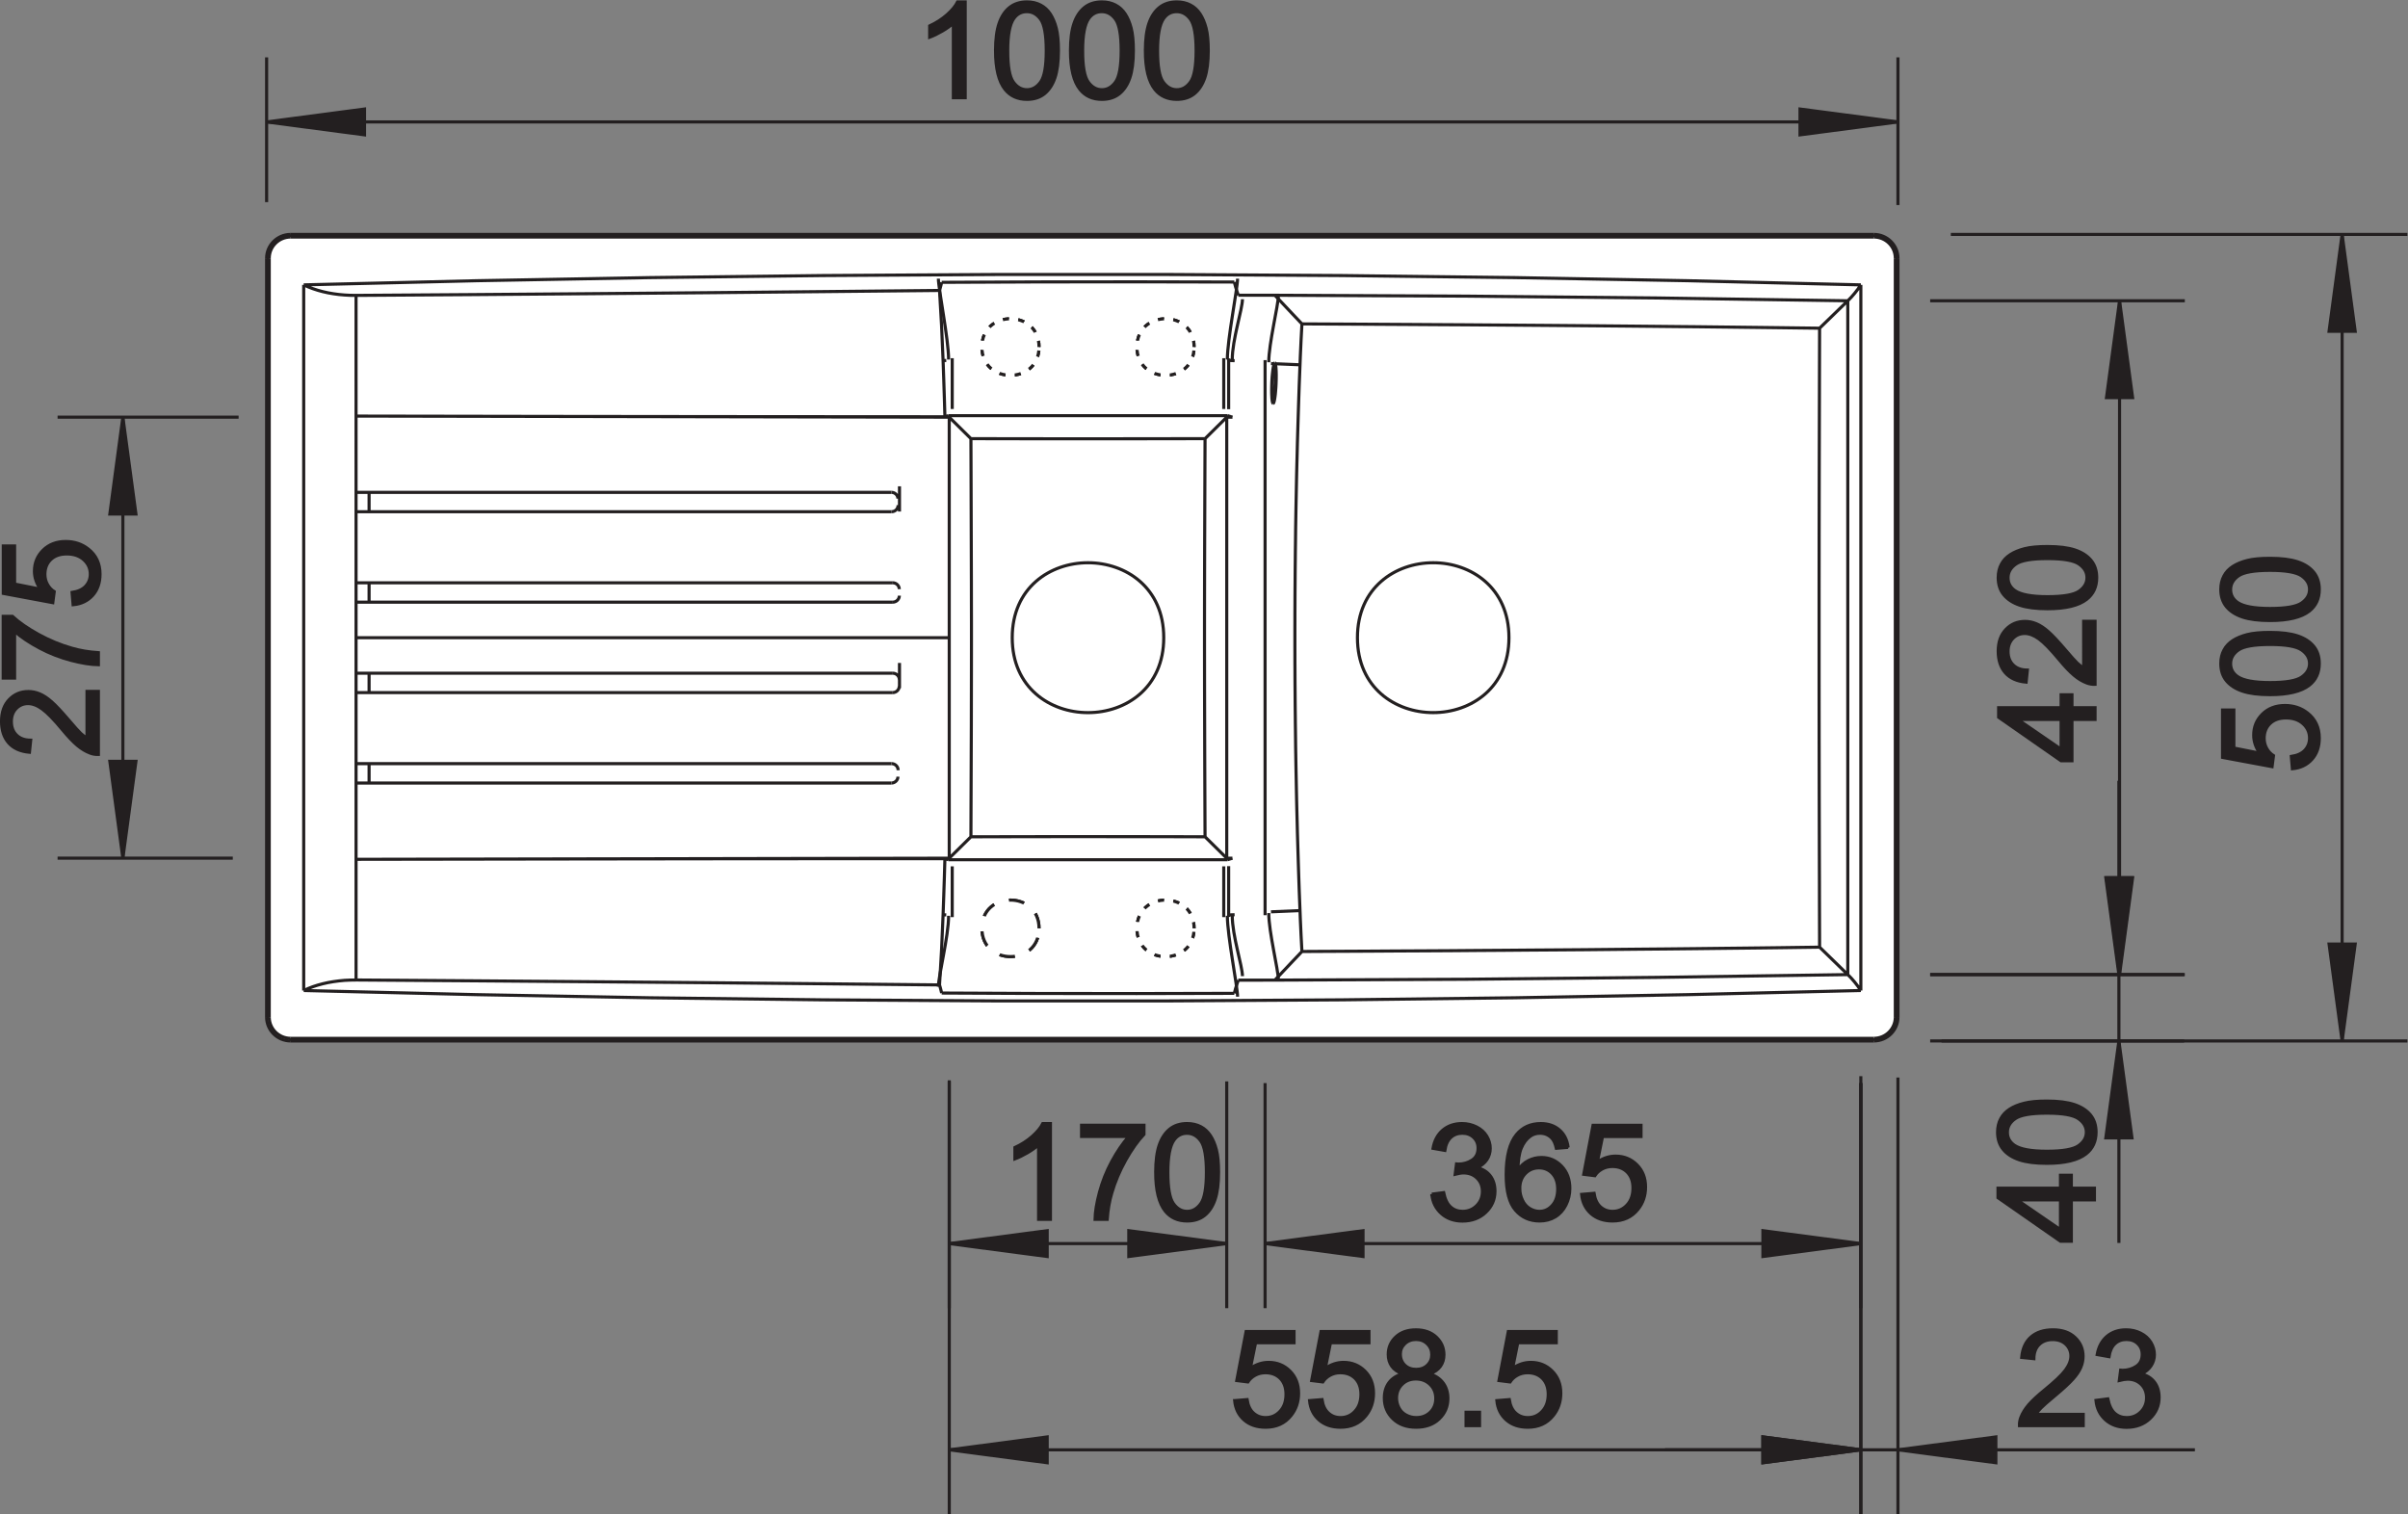 <?xml version="1.0" encoding="UTF-8" standalone="no"?>
<!-- Created with Inkscape (http://www.inkscape.org/) -->

<svg
   version="1.1"
   id="svg2"
   xml:space="preserve"
   width="146.655"
   height="92.242"
   viewBox="0 0 146.655 92.242"
   xmlns="http://www.w3.org/2000/svg"
   xmlns:svg="http://www.w3.org/2000/svg"><rect x="0" y="0" width="146.655" height="92.242" fill="#808080" stroke="none"/><defs
     id="defs6"><clipPath
       clipPathUnits="userSpaceOnUse"
       id="clipPath16"><path
         d="M 0,69.182 H 109.991 V 0 H 0 Z"
         id="path14" /></clipPath></defs><g
     id="g8"
     transform="matrix(1.333,0,0,-1.333,0,92.242)"><g
       id="g10"><g
         id="g12"
         clip-path="url(#clipPath16)"><g
           id="g18"
           transform="translate(13.405,21.635)"><path
             d="m 0,0 h 72.085 c 0.607,0 1.104,0.496 1.104,1.102 v 34.53 c 0,0.606 -0.497,1.102 -1.104,1.102 L 0,36.734 c -0.607,0 -1.104,-0.496 -1.104,-1.102 V 1.102 C -1.104,0.496 -0.607,0 0,0"
             style="fill:#ffffff;fill-opacity:1;fill-rule:nonzero;stroke:none"
             id="path20" /></g><g
           id="g22"
           transform="translate(13.405,21.635)"><path
             d="m 0,0 h 72.085 c 0.607,0 1.104,0.496 1.104,1.102 v 34.53 c 0,0.606 -0.497,1.102 -1.104,1.102 L 0,36.734 c -0.607,0 -1.104,-0.496 -1.104,-1.102 V 1.102 C -1.104,0.496 -0.607,0 0,0 Z"
             style="fill:none;stroke:#ffffff;stroke-width:0.051;stroke-linecap:butt;stroke-linejoin:miter;stroke-miterlimit:2.613;stroke-dasharray:none;stroke-opacity:1"
             id="path24" /></g><g
           id="g26"
           transform="translate(44.099,64.734)"><path
             d="M 0,0 H -0.541 V 3.41 C -0.671,3.287 -0.841,3.164 -1.053,3.042 -1.265,2.918 -1.455,2.826 -1.623,2.765 v 0.517 c 0.303,0.141 0.567,0.311 0.794,0.511 0.225,0.201 0.387,0.395 0.481,0.584 H 0 Z"
             style="fill:#231f20;fill-opacity:1;fill-rule:nonzero;stroke:none"
             id="path28" /></g><g
           id="g30"
           transform="translate(46.041,66.883)"><path
             d="m 0,0 c 0,-0.715 0.085,-1.191 0.254,-1.429 0.169,-0.237 0.378,-0.355 0.626,-0.355 0.249,0 0.457,0.119 0.627,0.357 C 1.676,-1.189 1.761,-0.713 1.761,0 1.761,0.717 1.676,1.194 1.507,1.43 1.337,1.666 1.127,1.784 0.875,1.784 0.625,1.784 0.428,1.679 0.279,1.471 0.093,1.207 0,0.715 0,0 m -0.556,0 c 0,0.516 0.053,0.931 0.161,1.244 0.106,0.315 0.267,0.557 0.478,0.728 C 0.294,2.142 0.56,2.228 0.88,2.228 1.117,2.228 1.324,2.18 1.502,2.085 1.681,1.992 1.828,1.856 1.945,1.678 2.061,1.501 2.152,1.285 2.218,1.03 2.284,0.775 2.317,0.432 2.317,0 2.317,-0.512 2.264,-0.924 2.158,-1.238 2.052,-1.553 1.893,-1.795 1.681,-1.967 1.47,-2.138 1.203,-2.224 0.88,-2.224 c -0.424,0 -0.758,0.151 -1,0.452 C -0.411,-1.41 -0.556,-0.818 -0.556,0"
             style="fill:#231f20;fill-opacity:1;fill-rule:nonzero;stroke:none"
             id="path32" /></g><g
           id="g34"
           transform="translate(49.464,66.883)"><path
             d="m 0,0 c 0,-0.715 0.085,-1.191 0.254,-1.429 0.169,-0.237 0.378,-0.355 0.626,-0.355 0.249,0 0.457,0.119 0.627,0.357 C 1.676,-1.189 1.761,-0.713 1.761,0 1.761,0.717 1.676,1.194 1.507,1.43 1.337,1.666 1.127,1.784 0.875,1.784 0.625,1.784 0.428,1.679 0.279,1.471 0.093,1.207 0,0.715 0,0 m -0.556,0 c 0,0.516 0.053,0.931 0.161,1.244 0.106,0.315 0.267,0.557 0.478,0.728 C 0.294,2.142 0.56,2.228 0.88,2.228 1.117,2.228 1.324,2.18 1.502,2.085 1.681,1.992 1.828,1.856 1.945,1.678 2.061,1.501 2.152,1.285 2.218,1.03 2.284,0.775 2.317,0.432 2.317,0 2.317,-0.512 2.264,-0.924 2.158,-1.238 2.051,-1.553 1.893,-1.795 1.681,-1.967 1.47,-2.138 1.203,-2.224 0.88,-2.224 c -0.425,0 -0.758,0.151 -1,0.452 C -0.411,-1.41 -0.556,-0.818 -0.556,0"
             style="fill:#231f20;fill-opacity:1;fill-rule:nonzero;stroke:none"
             id="path36" /></g><g
           id="g38"
           transform="translate(52.887,66.883)"><path
             d="m 0,0 c 0,-0.715 0.085,-1.191 0.254,-1.429 0.17,-0.237 0.378,-0.355 0.626,-0.355 0.25,0 0.458,0.119 0.627,0.357 C 1.676,-1.189 1.762,-0.713 1.762,0 1.762,0.717 1.676,1.194 1.507,1.43 1.338,1.666 1.127,1.784 0.875,1.784 0.626,1.784 0.428,1.679 0.279,1.471 0.094,1.207 0,0.715 0,0 m -0.556,0 c 0,0.516 0.054,0.931 0.161,1.244 0.107,0.315 0.267,0.557 0.478,0.728 0.211,0.17 0.478,0.256 0.797,0.256 0.237,0 0.445,-0.048 0.623,-0.143 C 1.682,1.992 1.828,1.856 1.945,1.678 2.061,1.501 2.152,1.285 2.218,1.03 2.285,0.775 2.317,0.432 2.317,0 2.317,-0.512 2.264,-0.924 2.159,-1.238 2.052,-1.553 1.893,-1.795 1.682,-1.967 1.47,-2.138 1.204,-2.224 0.88,-2.224 c -0.424,0 -0.758,0.151 -1,0.452 C -0.41,-1.41 -0.556,-0.818 -0.556,0"
             style="fill:#231f20;fill-opacity:1;fill-rule:nonzero;stroke:none"
             id="path40" /></g><g
           id="g42"
           transform="translate(52.887,66.883)"><path
             d="m 0,0 c 0,-0.715 0.085,-1.191 0.254,-1.429 0.17,-0.237 0.378,-0.355 0.626,-0.355 0.25,0 0.458,0.119 0.627,0.357 C 1.676,-1.189 1.762,-0.713 1.762,0 1.762,0.717 1.676,1.194 1.507,1.43 1.338,1.666 1.127,1.784 0.875,1.784 0.626,1.784 0.428,1.679 0.279,1.471 0.094,1.207 0,0.715 0,0 Z m -0.556,0 c 0,0.516 0.054,0.931 0.161,1.244 0.107,0.315 0.267,0.557 0.478,0.728 0.211,0.17 0.478,0.256 0.797,0.256 0.237,0 0.445,-0.048 0.623,-0.143 C 1.682,1.992 1.828,1.856 1.945,1.678 2.061,1.501 2.152,1.285 2.218,1.03 2.285,0.775 2.317,0.432 2.317,0 2.317,-0.512 2.264,-0.924 2.159,-1.238 2.052,-1.553 1.893,-1.795 1.682,-1.967 1.47,-2.138 1.204,-2.224 0.88,-2.224 c -0.424,0 -0.758,0.151 -1,0.452 C -0.41,-1.41 -0.556,-0.818 -0.556,0 Z m -2.867,0 c 0,-0.715 0.085,-1.191 0.254,-1.429 0.169,-0.237 0.378,-0.355 0.626,-0.355 0.25,0 0.458,0.119 0.627,0.357 0.169,0.238 0.254,0.714 0.254,1.427 0,0.717 -0.085,1.194 -0.254,1.43 -0.169,0.236 -0.38,0.354 -0.632,0.354 -0.249,0 -0.447,-0.105 -0.596,-0.313 C -3.33,1.207 -3.423,0.715 -3.423,0 Z m -0.556,0 c 0,0.516 0.053,0.931 0.161,1.244 0.107,0.315 0.267,0.557 0.478,0.728 0.211,0.17 0.477,0.256 0.797,0.256 0.237,0 0.444,-0.048 0.623,-0.143 0.178,-0.093 0.325,-0.229 0.442,-0.407 0.116,-0.177 0.207,-0.393 0.273,-0.648 0.066,-0.255 0.1,-0.598 0.1,-1.03 0,-0.512 -0.054,-0.924 -0.16,-1.238 -0.107,-0.315 -0.265,-0.557 -0.477,-0.729 -0.211,-0.171 -0.478,-0.257 -0.801,-0.257 -0.425,0 -0.758,0.151 -1,0.452 -0.29,0.362 -0.436,0.954 -0.436,1.772 z m -2.867,0 c 0,-0.715 0.085,-1.191 0.254,-1.429 0.169,-0.237 0.378,-0.355 0.626,-0.355 0.249,0 0.457,0.119 0.627,0.357 0.169,0.238 0.254,0.714 0.254,1.427 0,0.717 -0.085,1.194 -0.254,1.43 -0.17,0.236 -0.38,0.354 -0.632,0.354 -0.25,0 -0.447,-0.105 -0.596,-0.313 C -6.753,1.207 -6.846,0.715 -6.846,0 Z m -0.556,0 c 0,0.516 0.053,0.931 0.161,1.244 0.106,0.315 0.266,0.557 0.478,0.728 0.211,0.17 0.477,0.256 0.797,0.256 0.237,0 0.444,-0.048 0.622,-0.143 0.179,-0.093 0.326,-0.229 0.443,-0.407 0.115,-0.177 0.207,-0.393 0.273,-0.648 0.066,-0.255 0.099,-0.598 0.099,-1.03 0,-0.512 -0.053,-0.924 -0.159,-1.238 -0.106,-0.315 -0.266,-0.557 -0.477,-0.729 -0.211,-0.171 -0.478,-0.257 -0.801,-0.257 -0.425,0 -0.758,0.151 -1,0.452 C -7.257,-1.41 -7.402,-0.818 -7.402,0 Z M -8.788,-2.149 H -9.329 V 1.26 c -0.13,-0.122 -0.3,-0.245 -0.512,-0.368 -0.212,-0.123 -0.402,-0.215 -0.57,-0.276 v 0.516 c 0.303,0.141 0.567,0.312 0.794,0.512 0.225,0.201 0.387,0.395 0.481,0.584 h 0.348 z"
             style="fill:none;stroke:#231f20;stroke-width:0.142;stroke-linecap:butt;stroke-linejoin:miter;stroke-miterlimit:2.613;stroke-dasharray:none;stroke-opacity:1"
             id="path44" /></g><g
           id="g46"
           transform="translate(12.181,63.627)"><path
             d="M 0,0 4.474,-0.59 V 0.59 Z"
             style="fill:#231f20;fill-opacity:1;fill-rule:nonzero;stroke:none"
             id="path48" /></g><g
           id="g50"
           transform="translate(12.181,63.627)"><path
             d="M 0,0 4.474,-0.59 V 0.59 Z"
             style="fill:none;stroke:#231f20;stroke-width:0.142;stroke-linecap:butt;stroke-linejoin:miter;stroke-miterlimit:2.613;stroke-dasharray:none;stroke-opacity:1"
             id="path52" /></g><g
           id="g54"
           transform="translate(86.715,63.627)"><path
             d="m 0,0 h -37.267 m -37.267,0 h 37.267 M 0,-3.798 v 6.749 m -74.534,-6.615 v 6.615"
             style="fill:none;stroke:#231f20;stroke-width:0.142;stroke-linecap:butt;stroke-linejoin:miter;stroke-miterlimit:2.613;stroke-dasharray:none;stroke-opacity:1"
             id="path56" /></g><g
           id="g58"
           transform="translate(86.715,63.627)"><path
             d="M 0,0 -4.475,0.59 V -0.59 Z"
             style="fill:#231f20;fill-opacity:1;fill-rule:nonzero;stroke:none"
             id="path60" /></g><g
           id="g62"
           transform="translate(86.715,63.627)"><path
             d="M 0,0 -4.475,0.59 V -0.59 Z"
             style="fill:none;stroke:#231f20;stroke-width:0.142;stroke-linecap:butt;stroke-linejoin:miter;stroke-miterlimit:2.613;stroke-dasharray:none;stroke-opacity:1"
             id="path64" /></g><g
           id="g66"
           transform="translate(104.736,34.072)"><path
             d="M 0,0 -0.049,0.562 C 0.229,0.604 0.436,0.7 0.575,0.852 0.715,1.003 0.784,1.186 0.784,1.4 0.784,1.658 0.686,1.876 0.49,2.054 0.293,2.232 0.032,2.322 -0.292,2.322 -0.601,2.322 -0.844,2.236 -1.022,2.065 -1.2,1.894 -1.29,1.669 -1.29,1.391 c 0,-0.172 0.04,-0.328 0.119,-0.467 0.079,-0.139 0.182,-0.247 0.308,-0.326 L -0.929,0.096 -3.191,0.518 v 2.167 h 0.516 V 0.946 L -1.491,0.71 c -0.185,0.262 -0.277,0.537 -0.277,0.824 0,0.381 0.133,0.701 0.4,0.964 0.266,0.261 0.609,0.392 1.028,0.392 0.4,0 0.743,-0.116 1.034,-0.345 C 1.05,2.265 1.229,1.883 1.229,1.4 1.229,1.003 1.117,0.68 0.892,0.429 0.667,0.179 0.37,0.035 0,0"
             style="fill:#231f20;fill-opacity:1;fill-rule:nonzero;stroke:none"
             id="path68" /></g><g
           id="g70"
           transform="translate(103.717,38.009)"><path
             d="m 0,0 c 0.724,0 1.205,0.084 1.444,0.251 0.24,0.168 0.36,0.374 0.36,0.62 0,0.246 -0.121,0.452 -0.362,0.62 C 1.203,1.658 0.722,1.742 0,1.742 -0.725,1.742 -1.207,1.658 -1.445,1.491 -1.684,1.323 -1.803,1.115 -1.803,0.866 c 0,-0.247 0.106,-0.443 0.316,-0.59 C -1.22,0.092 -0.723,0 0,0 m 0,-0.55 c -0.521,0 -0.94,0.052 -1.257,0.159 -0.318,0.106 -0.563,0.264 -0.736,0.473 -0.172,0.209 -0.258,0.472 -0.258,0.789 0,0.234 0.048,0.439 0.144,0.615 0.093,0.177 0.231,0.322 0.411,0.438 0.179,0.115 0.398,0.205 0.655,0.27 C -0.783,2.26 -0.437,2.292 0,2.292 0.518,2.292 0.934,2.24 1.252,2.135 1.57,2.029 1.815,1.872 1.988,1.663 2.162,1.454 2.248,1.19 2.248,0.871 2.248,0.451 2.097,0.121 1.792,-0.119 1.426,-0.406 0.827,-0.55 0,-0.55"
             style="fill:#231f20;fill-opacity:1;fill-rule:nonzero;stroke:none"
             id="path72" /></g><g
           id="g74"
           transform="translate(103.717,41.395)"><path
             d="m 0,0 c 0.724,0 1.205,0.084 1.444,0.252 0.24,0.167 0.36,0.373 0.36,0.619 0,0.246 -0.121,0.452 -0.362,0.62 C 1.203,1.658 0.722,1.743 0,1.743 -0.725,1.743 -1.207,1.658 -1.445,1.491 -1.684,1.323 -1.803,1.115 -1.803,0.866 c 0,-0.247 0.106,-0.443 0.316,-0.59 C -1.22,0.092 -0.723,0 0,0 m 0,-0.55 c -0.521,0 -0.94,0.053 -1.257,0.159 -0.318,0.106 -0.563,0.264 -0.736,0.473 -0.172,0.21 -0.258,0.472 -0.258,0.789 0,0.234 0.048,0.439 0.144,0.616 0.093,0.177 0.231,0.322 0.411,0.437 0.179,0.115 0.398,0.205 0.655,0.27 C -0.783,2.26 -0.437,2.292 0,2.292 0.518,2.292 0.934,2.24 1.252,2.135 1.57,2.03 1.815,1.873 1.988,1.664 2.162,1.454 2.248,1.19 2.248,0.871 2.248,0.451 2.097,0.121 1.792,-0.119 1.426,-0.406 0.827,-0.55 0,-0.55"
             style="fill:#231f20;fill-opacity:1;fill-rule:nonzero;stroke:none"
             id="path76" /></g><g
           id="g78"
           transform="translate(103.717,41.395)"><path
             d="m 0,0 c 0.724,0 1.205,0.084 1.444,0.252 0.24,0.167 0.36,0.373 0.36,0.619 0,0.246 -0.121,0.452 -0.362,0.62 C 1.203,1.658 0.722,1.743 0,1.743 -0.725,1.743 -1.207,1.658 -1.445,1.491 -1.684,1.323 -1.803,1.115 -1.803,0.866 c 0,-0.247 0.106,-0.443 0.316,-0.59 C -1.22,0.092 -0.723,0 0,0 Z m 0,-0.55 c -0.521,0 -0.94,0.053 -1.257,0.159 -0.318,0.106 -0.563,0.264 -0.736,0.473 -0.172,0.21 -0.258,0.472 -0.258,0.789 0,0.234 0.048,0.439 0.144,0.616 0.093,0.177 0.231,0.322 0.411,0.437 0.179,0.115 0.398,0.205 0.655,0.27 C -0.783,2.26 -0.437,2.292 0,2.292 0.518,2.292 0.934,2.24 1.252,2.135 1.57,2.03 1.815,1.873 1.988,1.664 2.162,1.454 2.248,1.19 2.248,0.871 2.248,0.451 2.097,0.121 1.792,-0.119 1.426,-0.406 0.827,-0.55 0,-0.55 Z m 0,-2.836 c 0.724,0 1.205,0.084 1.444,0.251 0.24,0.168 0.36,0.374 0.36,0.619 0,0.247 -0.121,0.453 -0.362,0.62 -0.239,0.168 -0.72,0.252 -1.442,0.252 -0.725,0 -1.207,-0.084 -1.445,-0.252 -0.239,-0.167 -0.358,-0.375 -0.358,-0.625 0,-0.246 0.106,-0.442 0.316,-0.589 C -1.22,-3.294 -0.723,-3.386 0,-3.386 Z m 0,-0.551 c -0.521,0 -0.94,0.053 -1.257,0.16 -0.318,0.106 -0.563,0.264 -0.736,0.473 -0.172,0.209 -0.258,0.472 -0.258,0.788 0,0.235 0.048,0.44 0.144,0.616 0.093,0.177 0.231,0.322 0.411,0.438 0.179,0.114 0.398,0.205 0.655,0.27 0.258,0.066 0.604,0.098 1.041,0.098 0.518,0 0.934,-0.052 1.252,-0.157 0.318,-0.106 0.563,-0.263 0.736,-0.472 0.174,-0.209 0.26,-0.473 0.26,-0.793 0,-0.42 -0.151,-0.75 -0.456,-0.989 C 1.426,-3.792 0.827,-3.937 0,-3.937 Z m 1.02,-3.386 -0.049,0.562 c 0.277,0.042 0.484,0.138 0.624,0.29 0.139,0.152 0.209,0.334 0.209,0.549 0,0.257 -0.099,0.476 -0.294,0.653 -0.198,0.179 -0.458,0.268 -0.782,0.268 -0.309,0 -0.552,-0.085 -0.731,-0.257 -0.178,-0.171 -0.268,-0.395 -0.268,-0.674 0,-0.172 0.041,-0.327 0.12,-0.466 0.079,-0.14 0.181,-0.248 0.307,-0.327 l -0.065,-0.502 -2.263,0.422 v 2.167 h 0.517 v -1.739 l 1.183,-0.235 c -0.184,0.261 -0.276,0.536 -0.276,0.823 0,0.381 0.133,0.702 0.399,0.964 0.267,0.262 0.61,0.392 1.029,0.392 0.399,0 0.743,-0.115 1.034,-0.345 0.355,-0.28 0.534,-0.661 0.534,-1.144 0,-0.397 -0.111,-0.721 -0.337,-0.972 C 1.687,-7.144 1.39,-7.288 1.02,-7.323 Z"
             style="fill:none;stroke:#231f20;stroke-width:0.142;stroke-linecap:butt;stroke-linejoin:miter;stroke-miterlimit:2.613;stroke-dasharray:none;stroke-opacity:1"
             id="path80" /></g><g
           id="g82"
           transform="translate(107.009,21.635)"><path
             d="M 0,0 0.597,4.428 H -0.597 Z"
             style="fill:#231f20;fill-opacity:1;fill-rule:nonzero;stroke:none"
             id="path84" /></g><g
           id="g86"
           transform="translate(107.009,21.635)"><path
             d="M 0,0 0.597,4.428 H -0.597 Z"
             style="fill:none;stroke:#231f20;stroke-width:0.142;stroke-linecap:butt;stroke-linejoin:miter;stroke-miterlimit:2.613;stroke-dasharray:none;stroke-opacity:1"
             id="path88" /></g><g
           id="g90"
           transform="translate(107.009,58.487)"><path
             d="m 0,0 v -18.426 m 0,-18.427 v 18.427 M -17.878,0 H 2.982 M -18.303,-36.853 H 2.982"
             style="fill:none;stroke:#231f20;stroke-width:0.142;stroke-linecap:butt;stroke-linejoin:miter;stroke-miterlimit:2.613;stroke-dasharray:none;stroke-opacity:1"
             id="path92" /></g><g
           id="g94"
           transform="translate(107.009,58.487)"><path
             d="M 0,0 -0.597,-4.427 H 0.597 Z"
             style="fill:#231f20;fill-opacity:1;fill-rule:nonzero;stroke:none"
             id="path96" /></g><g
           id="g98"
           transform="translate(107.009,58.487)"><path
             d="M 0,0 -0.597,-4.427 H 0.597 Z"
             style="fill:none;stroke:#231f20;stroke-width:0.142;stroke-linecap:butt;stroke-linejoin:miter;stroke-miterlimit:2.613;stroke-dasharray:none;stroke-opacity:1"
             id="path100" /></g><g
           id="g102"
           transform="translate(94.17,36.326)"><path
             d="M 0,0 H -1.986 L 0,-1.364 Z M 1.551,0 H 0.496 V -1.891 H 0 l -2.855,1.99 V 0.536 H 0 V 1.125 H 0.496 V 0.536 h 1.055 z"
             style="fill:#231f20;fill-opacity:1;fill-rule:nonzero;stroke:none"
             id="path104" /></g><g
           id="g106"
           transform="translate(95.2,40.81)"><path
             d="m 0,0 h 0.521 v -2.881 c -0.13,-0.004 -0.255,0.016 -0.375,0.062 -0.2,0.073 -0.395,0.191 -0.587,0.352 -0.193,0.162 -0.415,0.396 -0.667,0.7 -0.393,0.474 -0.704,0.795 -0.934,0.961 -0.229,0.167 -0.446,0.25 -0.65,0.25 -0.215,0 -0.395,-0.076 -0.543,-0.227 -0.147,-0.153 -0.22,-0.35 -0.22,-0.594 0,-0.258 0.077,-0.464 0.234,-0.618 0.157,-0.155 0.372,-0.234 0.649,-0.235 l -0.057,-0.55 c -0.415,0.037 -0.731,0.179 -0.949,0.425 -0.217,0.245 -0.326,0.576 -0.326,0.99 0,0.418 0.118,0.749 0.352,0.992 0.235,0.245 0.526,0.367 0.872,0.367 0.176,0 0.35,-0.036 0.52,-0.108 0.171,-0.071 0.349,-0.189 0.538,-0.355 0.188,-0.165 0.447,-0.44 0.775,-0.825 0.273,-0.32 0.457,-0.526 0.555,-0.618 0.097,-0.091 0.194,-0.166 0.292,-0.226 z"
             style="fill:#231f20;fill-opacity:1;fill-rule:nonzero;stroke:none"
             id="path108" /></g><g
           id="g110"
           transform="translate(93.548,41.934)"><path
             d="m 0,0 c 0.724,0 1.204,0.084 1.444,0.251 0.24,0.168 0.36,0.374 0.36,0.62 0,0.246 -0.121,0.452 -0.362,0.62 C 1.202,1.658 0.722,1.742 0,1.742 c -0.725,0 -1.207,-0.084 -1.445,-0.251 -0.24,-0.168 -0.358,-0.376 -0.358,-0.625 0,-0.247 0.106,-0.443 0.316,-0.59 C -1.22,0.092 -0.723,0 0,0 m 0,-0.55 c -0.521,0 -0.94,0.053 -1.258,0.159 -0.317,0.106 -0.562,0.264 -0.735,0.473 -0.172,0.209 -0.259,0.472 -0.259,0.789 0,0.234 0.049,0.439 0.145,0.616 0.093,0.176 0.231,0.321 0.411,0.437 0.179,0.115 0.397,0.205 0.655,0.27 C -0.783,2.26 -0.437,2.292 0,2.292 0.518,2.292 0.934,2.24 1.252,2.135 1.569,2.03 1.814,1.872 1.988,1.663 2.162,1.454 2.248,1.19 2.248,0.871 2.248,0.451 2.096,0.121 1.791,-0.119 1.425,-0.406 0.827,-0.55 0,-0.55"
             style="fill:#231f20;fill-opacity:1;fill-rule:nonzero;stroke:none"
             id="path112" /></g><g
           id="g114"
           transform="translate(93.548,41.934)"><path
             d="m 0,0 c 0.724,0 1.204,0.084 1.444,0.251 0.24,0.168 0.36,0.374 0.36,0.62 0,0.246 -0.121,0.452 -0.362,0.62 C 1.202,1.658 0.722,1.742 0,1.742 c -0.725,0 -1.207,-0.084 -1.445,-0.251 -0.24,-0.168 -0.358,-0.376 -0.358,-0.625 0,-0.247 0.106,-0.443 0.316,-0.59 C -1.22,0.092 -0.723,0 0,0 Z m 0,-0.55 c -0.521,0 -0.94,0.053 -1.258,0.159 -0.317,0.106 -0.562,0.264 -0.735,0.473 -0.172,0.209 -0.259,0.472 -0.259,0.789 0,0.234 0.049,0.439 0.145,0.616 0.093,0.176 0.231,0.321 0.411,0.437 0.179,0.115 0.397,0.205 0.655,0.27 C -0.783,2.26 -0.437,2.292 0,2.292 0.518,2.292 0.934,2.24 1.252,2.135 1.569,2.03 1.814,1.872 1.988,1.663 2.162,1.454 2.248,1.19 2.248,0.871 2.248,0.451 2.096,0.121 1.791,-0.119 1.425,-0.406 0.827,-0.55 0,-0.55 Z m 1.652,-0.574 h 0.521 v -2.88 c -0.13,-0.005 -0.255,0.016 -0.375,0.061 -0.199,0.073 -0.395,0.191 -0.587,0.353 -0.192,0.162 -0.415,0.395 -0.667,0.7 -0.393,0.473 -0.704,0.794 -0.934,0.961 -0.228,0.166 -0.446,0.249 -0.65,0.249 -0.215,0 -0.395,-0.076 -0.543,-0.227 -0.146,-0.152 -0.22,-0.35 -0.22,-0.593 0,-0.258 0.077,-0.464 0.235,-0.619 0.156,-0.155 0.372,-0.233 0.648,-0.235 l -0.057,-0.55 c -0.415,0.037 -0.731,0.179 -0.949,0.425 -0.217,0.246 -0.326,0.577 -0.326,0.991 0,0.418 0.118,0.749 0.353,0.992 0.234,0.245 0.525,0.367 0.872,0.367 0.175,0 0.349,-0.036 0.519,-0.108 0.171,-0.071 0.35,-0.19 0.538,-0.355 0.189,-0.166 0.448,-0.441 0.776,-0.825 0.272,-0.321 0.457,-0.527 0.554,-0.618 0.097,-0.091 0.195,-0.167 0.292,-0.227 z m -1.03,-4.484 h -1.986 l 1.986,-1.364 z m 1.551,0 H 1.118 V -7.499 H 0.622 l -2.855,1.99 v 0.437 h 2.855 v 0.589 h 0.496 v -0.589 h 1.055 z"
             style="fill:none;stroke:#231f20;stroke-width:0.142;stroke-linecap:butt;stroke-linejoin:miter;stroke-miterlimit:2.613;stroke-dasharray:none;stroke-opacity:1"
             id="path116" /></g><g
           id="g118"
           transform="translate(96.84,55.456)"><path
             d="M 0,0 -0.597,-4.427 H 0.596 Z"
             style="fill:#231f20;fill-opacity:1;fill-rule:nonzero;stroke:none"
             id="path120" /></g><g
           id="g122"
           transform="translate(96.84,55.456)"><path
             d="M 0,0 -0.597,-4.427 H 0.596 Z"
             style="fill:none;stroke:#231f20;stroke-width:0.142;stroke-linecap:butt;stroke-linejoin:miter;stroke-miterlimit:2.613;stroke-dasharray:none;stroke-opacity:1"
             id="path124" /></g><g
           id="g126"
           transform="translate(96.84,24.666)"><path
             d="M 0,0 V 15.395 M 0,30.79 V 15.395 M -8.653,0 H 2.982 M -8.653,30.79 H 2.982"
             style="fill:none;stroke:#231f20;stroke-width:0.142;stroke-linecap:butt;stroke-linejoin:miter;stroke-miterlimit:2.613;stroke-dasharray:none;stroke-opacity:1"
             id="path128" /></g><g
           id="g130"
           transform="translate(96.84,24.666)"><path
             d="M 0,0 0.596,4.428 H -0.597 Z"
             style="fill:#231f20;fill-opacity:1;fill-rule:nonzero;stroke:none"
             id="path132" /></g><g
           id="g134"
           transform="translate(96.84,24.666)"><path
             d="M 0,0 0.596,4.428 H -0.597 Z"
             style="fill:none;stroke:#231f20;stroke-width:0.142;stroke-linecap:butt;stroke-linejoin:miter;stroke-miterlimit:2.613;stroke-dasharray:none;stroke-opacity:1"
             id="path136" /></g><g
           id="g138"
           transform="translate(94.141,14.373)"><path
             d="M 0,0 H -1.986 L 0,-1.365 Z M 1.551,0 H 0.496 V -1.891 H 0 L -2.855,0.098 V 0.535 H 0 V 1.123 H 0.496 V 0.535 h 1.055 z"
             style="fill:#231f20;fill-opacity:1;fill-rule:nonzero;stroke:none"
             id="path140" /></g><g
           id="g142"
           transform="translate(93.519,16.594)"><path
             d="m 0,0 c 0.724,0 1.204,0.084 1.444,0.252 0.24,0.168 0.36,0.373 0.36,0.619 0,0.246 -0.121,0.453 -0.362,0.619 C 1.202,1.658 0.721,1.742 0,1.742 -0.726,1.742 -1.207,1.658 -1.445,1.49 -1.685,1.324 -1.804,1.115 -1.804,0.865 c 0,-0.246 0.107,-0.441 0.317,-0.59 C -1.22,0.092 -0.724,0 0,0 m 0,-0.551 c -0.521,0 -0.94,0.053 -1.258,0.16 -0.318,0.106 -0.563,0.264 -0.735,0.473 -0.173,0.209 -0.259,0.473 -0.259,0.789 0,0.234 0.049,0.44 0.144,0.615 0.094,0.178 0.232,0.323 0.412,0.438 0.178,0.115 0.397,0.205 0.655,0.269 0.257,0.067 0.604,0.1 1.041,0.1 0.517,0 0.934,-0.053 1.252,-0.158 C 1.569,2.029 1.814,1.873 1.988,1.664 2.161,1.455 2.248,1.191 2.248,0.871 2.248,0.451 2.096,0.121 1.791,-0.119 1.425,-0.406 0.827,-0.551 0,-0.551"
             style="fill:#231f20;fill-opacity:1;fill-rule:nonzero;stroke:none"
             id="path144" /></g><g
           id="g146"
           transform="translate(93.519,16.594)"><path
             d="m 0,0 c 0.724,0 1.204,0.084 1.444,0.252 0.24,0.168 0.36,0.373 0.36,0.619 0,0.246 -0.121,0.453 -0.362,0.619 C 1.202,1.658 0.721,1.742 0,1.742 -0.726,1.742 -1.207,1.658 -1.445,1.49 -1.685,1.324 -1.804,1.115 -1.804,0.865 c 0,-0.246 0.107,-0.441 0.317,-0.59 C -1.22,0.092 -0.724,0 0,0 Z m 0,-0.551 c -0.521,0 -0.94,0.053 -1.258,0.16 -0.318,0.106 -0.563,0.264 -0.735,0.473 -0.173,0.209 -0.259,0.473 -0.259,0.789 0,0.234 0.049,0.44 0.144,0.615 0.094,0.178 0.232,0.323 0.412,0.438 0.178,0.115 0.397,0.205 0.655,0.269 0.257,0.067 0.604,0.1 1.041,0.1 0.517,0 0.934,-0.053 1.252,-0.158 C 1.569,2.029 1.814,1.873 1.988,1.664 2.161,1.455 2.248,1.191 2.248,0.871 2.248,0.451 2.096,0.121 1.791,-0.119 1.425,-0.406 0.827,-0.551 0,-0.551 Z m 0.622,-1.67 h -1.986 l 1.986,-1.365 z m 1.551,0 H 1.118 v -1.89 H 0.622 l -2.855,1.988 v 0.437 h 2.855 v 0.588 h 0.496 v -0.588 h 1.055 z"
             style="fill:none;stroke:#231f20;stroke-width:0.142;stroke-linecap:butt;stroke-linejoin:miter;stroke-miterlimit:2.613;stroke-dasharray:none;stroke-opacity:1"
             id="path148" /></g><g
           id="g150"
           transform="translate(96.81,21.635)"><path
             d="M 0,0 -0.597,-4.428 H 0.597 Z"
             style="fill:#231f20;fill-opacity:1;fill-rule:nonzero;stroke:none"
             id="path152" /></g><g
           id="g154"
           transform="translate(96.81,21.635)"><path
             d="M 0,0 -0.597,-4.428 H 0.597 Z"
             style="fill:none;stroke:#231f20;stroke-width:0.142;stroke-linecap:butt;stroke-linejoin:miter;stroke-miterlimit:2.613;stroke-dasharray:none;stroke-opacity:1"
             id="path156" /></g><g
           id="g158"
           transform="translate(96.81,33.522)"><path
             d="m 0,0 v -10.371 m 0,1.516 V 0 m 0,-21.117 v 10.746 m 0,-1.516 v -9.23 M -8.623,-8.855 H 2.983 M -8.623,-11.887 H 2.983"
             style="fill:none;stroke:#231f20;stroke-width:0.142;stroke-linecap:butt;stroke-linejoin:miter;stroke-miterlimit:2.613;stroke-dasharray:none;stroke-opacity:1"
             id="path160" /></g><g
           id="g162"
           transform="translate(96.81,24.666)"><path
             d="M 0,0 0.597,4.428 H -0.597 Z"
             style="fill:#231f20;fill-opacity:1;fill-rule:nonzero;stroke:none"
             id="path164" /></g><g
           id="g166"
           transform="translate(96.81,24.666)"><path
             d="M 0,0 0.597,4.428 H -0.597 Z"
             style="fill:none;stroke:#231f20;stroke-width:0.142;stroke-linecap:butt;stroke-linejoin:miter;stroke-miterlimit:2.613;stroke-dasharray:none;stroke-opacity:1"
             id="path168" /></g><g
           id="g170"
           transform="translate(3.975,37.606)"><path
             d="m 0,0 h 0.52 v -2.881 c -0.13,-0.004 -0.255,0.016 -0.375,0.062 -0.199,0.073 -0.394,0.191 -0.587,0.352 -0.192,0.162 -0.414,0.396 -0.667,0.7 -0.393,0.474 -0.703,0.795 -0.933,0.961 -0.229,0.167 -0.447,0.25 -0.651,0.25 -0.214,0 -0.395,-0.076 -0.542,-0.228 -0.147,-0.152 -0.221,-0.35 -0.221,-0.593 0,-0.258 0.078,-0.464 0.235,-0.618 0.156,-0.155 0.372,-0.234 0.648,-0.235 l -0.056,-0.551 c -0.415,0.038 -0.732,0.18 -0.949,0.426 -0.217,0.245 -0.326,0.576 -0.326,0.99 0,0.418 0.118,0.749 0.352,0.992 0.235,0.245 0.525,0.367 0.871,0.367 0.177,0 0.35,-0.036 0.521,-0.108 0.17,-0.071 0.349,-0.189 0.537,-0.355 0.189,-0.165 0.448,-0.44 0.776,-0.825 0.273,-0.321 0.457,-0.527 0.555,-0.618 0.096,-0.091 0.193,-0.166 0.292,-0.226 z"
             style="fill:#231f20;fill-opacity:1;fill-rule:nonzero;stroke:none"
             id="path172" /></g><g
           id="g174"
           transform="translate(0.667,38.215)"><path
             d="M 0,0 H -0.521 V 2.821 H -0.1 C 0.199,2.544 0.596,2.269 1.09,1.996 1.585,1.724 2.095,1.513 2.617,1.365 2.986,1.257 3.389,1.189 3.828,1.16 V 0.61 C 3.481,0.616 3.063,0.683 2.572,0.812 2.081,0.941 1.607,1.125 1.152,1.366 0.696,1.607 0.312,1.863 0,2.135 Z"
             style="fill:#231f20;fill-opacity:1;fill-rule:nonzero;stroke:none"
             id="path176" /></g><g
           id="g178"
           transform="translate(3.341,41.566)"><path
             d="M 0,0 -0.048,0.562 C 0.229,0.604 0.436,0.7 0.575,0.851 0.715,1.003 0.785,1.186 0.785,1.4 0.785,1.658 0.686,1.876 0.49,2.054 0.293,2.232 0.033,2.322 -0.292,2.322 -0.6,2.322 -0.843,2.236 -1.022,2.065 -1.2,1.894 -1.29,1.669 -1.29,1.391 c 0,-0.172 0.04,-0.328 0.12,-0.467 0.078,-0.139 0.181,-0.247 0.307,-0.326 L -0.929,0.095 -3.191,0.518 v 2.167 h 0.517 V 0.946 L -1.491,0.71 c -0.184,0.262 -0.277,0.537 -0.277,0.824 0,0.381 0.134,0.701 0.4,0.963 0.267,0.262 0.61,0.393 1.028,0.393 0.4,0 0.744,-0.116 1.034,-0.345 C 1.05,2.265 1.229,1.883 1.229,1.4 1.229,1.003 1.117,0.68 0.893,0.429 0.667,0.179 0.37,0.035 0,0"
             style="fill:#231f20;fill-opacity:1;fill-rule:nonzero;stroke:none"
             id="path180" /></g><g
           id="g182"
           transform="translate(3.341,41.566)"><path
             d="M 0,0 -0.048,0.562 C 0.229,0.604 0.436,0.7 0.575,0.851 0.715,1.003 0.785,1.186 0.785,1.4 0.785,1.658 0.686,1.876 0.49,2.054 0.293,2.232 0.033,2.322 -0.292,2.322 -0.6,2.322 -0.843,2.236 -1.022,2.065 -1.2,1.894 -1.29,1.669 -1.29,1.391 c 0,-0.172 0.04,-0.328 0.12,-0.467 0.078,-0.139 0.181,-0.247 0.307,-0.326 L -0.929,0.095 -3.191,0.518 v 2.167 h 0.517 V 0.946 L -1.491,0.71 c -0.184,0.262 -0.277,0.537 -0.277,0.824 0,0.381 0.134,0.701 0.4,0.963 0.267,0.262 0.61,0.393 1.028,0.393 0.4,0 0.744,-0.116 1.034,-0.345 C 1.05,2.265 1.229,1.883 1.229,1.4 1.229,1.003 1.117,0.68 0.893,0.429 0.667,0.179 0.37,0.035 0,0 Z m -2.674,-3.351 h -0.521 v 2.821 h 0.421 c 0.298,-0.277 0.695,-0.552 1.19,-0.825 0.495,-0.272 1.004,-0.483 1.526,-0.631 0.37,-0.108 0.773,-0.176 1.212,-0.205 v -0.55 c -0.347,0.006 -0.765,0.073 -1.257,0.202 -0.49,0.129 -0.964,0.313 -1.419,0.554 -0.456,0.241 -0.841,0.497 -1.152,0.769 z M 0.634,-3.96 h 0.52 v -2.881 c -0.13,-0.004 -0.256,0.016 -0.376,0.062 -0.198,0.073 -0.393,0.191 -0.586,0.352 -0.192,0.162 -0.415,0.396 -0.667,0.7 -0.393,0.474 -0.704,0.795 -0.934,0.961 -0.228,0.167 -0.446,0.25 -0.65,0.25 -0.214,0 -0.395,-0.076 -0.543,-0.228 -0.147,-0.152 -0.22,-0.35 -0.22,-0.593 0,-0.258 0.078,-0.464 0.235,-0.618 0.156,-0.155 0.372,-0.233 0.648,-0.235 l -0.057,-0.551 c -0.415,0.038 -0.731,0.18 -0.948,0.426 -0.218,0.245 -0.327,0.576 -0.327,0.99 0,0.418 0.119,0.749 0.353,0.992 0.234,0.245 0.524,0.367 0.871,0.367 0.177,0 0.35,-0.035 0.521,-0.108 0.17,-0.071 0.349,-0.189 0.537,-0.355 0.189,-0.165 0.447,-0.44 0.776,-0.825 0.273,-0.321 0.457,-0.527 0.554,-0.618 0.097,-0.091 0.194,-0.166 0.293,-0.226 z"
             style="fill:none;stroke:#231f20;stroke-width:0.142;stroke-linecap:butt;stroke-linejoin:miter;stroke-miterlimit:2.613;stroke-dasharray:none;stroke-opacity:1"
             id="path184" /></g><g
           id="g186"
           transform="translate(5.614,29.986)"><path
             d="M 0,0 0.597,4.426 H -0.596 Z"
             style="fill:#231f20;fill-opacity:1;fill-rule:nonzero;stroke:none"
             id="path188" /></g><g
           id="g190"
           transform="translate(5.614,29.986)"><path
             d="M 0,0 0.597,4.426 H -0.596 Z"
             style="fill:none;stroke:#231f20;stroke-width:0.142;stroke-linecap:butt;stroke-linejoin:miter;stroke-miterlimit:2.613;stroke-dasharray:none;stroke-opacity:1"
             id="path192" /></g><g
           id="g194"
           transform="translate(5.614,50.137)"><path
             d="M 0,0 V -10.076 M 0,-20.15 v 10.074 M 5.288,0 h -8.271 m 8.005,-20.15 h -8.005"
             style="fill:none;stroke:#231f20;stroke-width:0.142;stroke-linecap:butt;stroke-linejoin:miter;stroke-miterlimit:2.613;stroke-dasharray:none;stroke-opacity:1"
             id="path196" /></g><g
           id="g198"
           transform="translate(5.614,50.137)"><path
             d="M 0,0 -0.596,-4.427 H 0.597 Z"
             style="fill:#231f20;fill-opacity:1;fill-rule:nonzero;stroke:none"
             id="path200" /></g><g
           id="g202"
           transform="translate(5.614,50.137)"><path
             d="M 0,0 -0.596,-4.427 H 0.597 Z"
             style="fill:none;stroke:#231f20;stroke-width:0.142;stroke-linecap:butt;stroke-linejoin:miter;stroke-miterlimit:2.613;stroke-dasharray:none;stroke-opacity:1"
             id="path204" /></g><g
           id="g206"
           transform="translate(47.992,13.482)"><path
             d="M 0,0 H -0.541 V 3.408 C -0.671,3.287 -0.841,3.164 -1.052,3.041 -1.265,2.918 -1.455,2.826 -1.623,2.764 v 0.517 c 0.303,0.141 0.567,0.311 0.794,0.512 0.226,0.201 0.387,0.394 0.481,0.584 H 0 Z"
             style="fill:#231f20;fill-opacity:1;fill-rule:nonzero;stroke:none"
             id="path208" /></g><g
           id="g210"
           transform="translate(49.414,17.27)"><path
             d="M 0,0 V 0.514 H 2.852 V 0.098 C 2.572,-0.197 2.294,-0.59 2.018,-1.08 1.743,-1.568 1.529,-2.072 1.38,-2.59 1.271,-2.955 1.202,-3.354 1.172,-3.787 H 0.617 c 0.006,0.342 0.073,0.756 0.204,1.242 0.13,0.484 0.317,0.955 0.56,1.404 0.244,0.452 0.502,0.832 0.777,1.141 z"
             style="fill:#231f20;fill-opacity:1;fill-rule:nonzero;stroke:none"
             id="path212" /></g><g
           id="g214"
           transform="translate(53.358,15.631)"><path
             d="m 0,0 c 0,-0.715 0.085,-1.191 0.254,-1.428 0.17,-0.238 0.378,-0.355 0.626,-0.355 0.249,0 0.458,0.119 0.627,0.357 C 1.676,-1.189 1.761,-0.713 1.761,0 1.761,0.717 1.676,1.195 1.507,1.43 1.338,1.666 1.127,1.785 0.875,1.785 0.626,1.785 0.428,1.68 0.279,1.471 0.093,1.207 0,0.715 0,0 m -0.556,0 c 0,0.516 0.054,0.932 0.161,1.244 0.107,0.315 0.267,0.557 0.478,0.729 C 0.294,2.143 0.56,2.229 0.88,2.229 1.117,2.229 1.324,2.18 1.503,2.086 1.682,1.992 1.828,1.855 1.945,1.678 2.061,1.502 2.152,1.285 2.218,1.029 2.285,0.775 2.317,0.432 2.317,0 2.317,-0.512 2.264,-0.924 2.158,-1.238 2.052,-1.553 1.893,-1.795 1.682,-1.967 1.47,-2.139 1.203,-2.223 0.88,-2.223 c -0.424,0 -0.758,0.151 -1,0.452 C -0.41,-1.41 -0.556,-0.818 -0.556,0"
             style="fill:#231f20;fill-opacity:1;fill-rule:nonzero;stroke:none"
             id="path216" /></g><g
           id="g218"
           transform="translate(53.358,15.631)"><path
             d="m 0,0 c 0,-0.715 0.085,-1.191 0.254,-1.428 0.17,-0.238 0.378,-0.355 0.626,-0.355 0.249,0 0.458,0.119 0.627,0.357 C 1.676,-1.189 1.761,-0.713 1.761,0 1.761,0.717 1.676,1.195 1.507,1.43 1.338,1.666 1.127,1.785 0.875,1.785 0.626,1.785 0.428,1.68 0.279,1.471 0.093,1.207 0,0.715 0,0 Z m -0.556,0 c 0,0.516 0.054,0.932 0.161,1.244 0.107,0.315 0.267,0.557 0.478,0.729 C 0.294,2.143 0.56,2.229 0.88,2.229 1.117,2.229 1.324,2.18 1.503,2.086 1.682,1.992 1.828,1.855 1.945,1.678 2.061,1.502 2.152,1.285 2.218,1.029 2.285,0.775 2.317,0.432 2.317,0 2.317,-0.512 2.264,-0.924 2.158,-1.238 2.052,-1.553 1.893,-1.795 1.682,-1.967 1.47,-2.139 1.203,-2.223 0.88,-2.223 c -0.424,0 -0.758,0.151 -1,0.452 C -0.41,-1.41 -0.556,-0.818 -0.556,0 Z m -3.387,1.639 v 0.513 h 2.852 V 1.736 C -1.372,1.441 -1.649,1.049 -1.926,0.559 -2.2,0.07 -2.414,-0.434 -2.563,-0.951 -2.672,-1.316 -2.741,-1.715 -2.771,-2.148 h -0.556 c 0.006,0.341 0.074,0.755 0.204,1.242 0.131,0.484 0.317,0.955 0.56,1.404 0.245,0.451 0.503,0.832 0.778,1.141 z M -5.365,-2.148 H -5.906 V 1.26 C -6.036,1.139 -6.207,1.016 -6.417,0.893 -6.63,0.77 -6.82,0.678 -6.988,0.615 v 0.518 c 0.302,0.14 0.567,0.31 0.794,0.512 0.226,0.201 0.387,0.394 0.481,0.584 h 0.348 z"
             style="fill:none;stroke:#231f20;stroke-width:0.142;stroke-linecap:butt;stroke-linejoin:miter;stroke-miterlimit:2.613;stroke-dasharray:none;stroke-opacity:1"
             id="path220" /></g><g
           id="g222"
           transform="translate(56.048,12.375)"><path
             d="M 0,0 -4.475,0.59 V -0.59 Z"
             style="fill:#231f20;fill-opacity:1;fill-rule:nonzero;stroke:none"
             id="path224" /></g><g
           id="g226"
           transform="translate(56.048,12.375)"><path
             d="M 0,0 -4.475,0.59 V -0.59 Z"
             style="fill:none;stroke:#231f20;stroke-width:0.142;stroke-linecap:butt;stroke-linejoin:miter;stroke-miterlimit:2.613;stroke-dasharray:none;stroke-opacity:1"
             id="path228" /></g><g
           id="g230"
           transform="translate(43.37,12.375)"><path
             d="m 0,0 h 6.338 m 6.34,0 H 6.338 M 0,7.41 V -2.951 M 12.678,7.41 V -2.951"
             style="fill:none;stroke:#231f20;stroke-width:0.142;stroke-linecap:butt;stroke-linejoin:miter;stroke-miterlimit:2.613;stroke-dasharray:none;stroke-opacity:1"
             id="path232" /></g><g
           id="g234"
           transform="translate(43.37,12.375)"><path
             d="M 0,0 4.475,-0.59 V 0.59 Z"
             style="fill:#231f20;fill-opacity:1;fill-rule:nonzero;stroke:none"
             id="path236" /></g><g
           id="g238"
           transform="translate(43.37,12.375)"><path
             d="M 0,0 4.475,-0.59 V 0.59 Z"
             style="fill:none;stroke:#231f20;stroke-width:0.142;stroke-linecap:butt;stroke-linejoin:miter;stroke-miterlimit:2.613;stroke-dasharray:none;stroke-opacity:1"
             id="path240" /></g><g
           id="g242"
           transform="translate(56.409,5.199)"><path
             d="m 0,0 0.568,0.047 c 0.042,-0.274 0.14,-0.479 0.292,-0.615 0.155,-0.139 0.339,-0.207 0.556,-0.207 0.26,0 0.48,0.095 0.66,0.291 0.181,0.193 0.271,0.451 0.271,0.773 0,0.305 -0.086,0.545 -0.259,0.723 C 1.914,1.187 1.687,1.275 1.406,1.275 1.232,1.275 1.075,1.236 0.935,1.158 0.794,1.08 0.685,0.979 0.604,0.854 L 0.097,0.918 0.523,3.156 H 2.714 V 2.646 H 0.956 L 0.718,1.475 C 0.982,1.656 1.261,1.748 1.551,1.748 1.936,1.748 2.26,1.617 2.524,1.354 2.789,1.09 2.922,0.75 2.922,0.336 2.922,-0.059 2.805,-0.4 2.572,-0.687 2.29,-1.039 1.904,-1.215 1.416,-1.215 c -0.401,0 -0.729,0.11 -0.982,0.332 C 0.181,-0.66 0.036,-0.367 0,0"
             style="fill:#231f20;fill-opacity:1;fill-rule:nonzero;stroke:none"
             id="path244" /></g><g
           id="g246"
           transform="translate(59.832,5.199)"><path
             d="m 0,0 0.568,0.047 c 0.042,-0.274 0.14,-0.479 0.293,-0.615 0.154,-0.139 0.338,-0.207 0.555,-0.207 0.261,0 0.481,0.095 0.66,0.291 0.181,0.193 0.272,0.451 0.272,0.773 0,0.305 -0.086,0.545 -0.26,0.723 C 1.914,1.187 1.687,1.275 1.407,1.275 1.232,1.275 1.075,1.236 0.935,1.158 0.794,1.08 0.685,0.979 0.604,0.854 L 0.097,0.918 0.523,3.156 H 2.715 V 2.646 H 0.956 L 0.719,1.475 C 0.983,1.656 1.261,1.748 1.552,1.748 1.937,1.748 2.26,1.617 2.525,1.354 2.79,1.09 2.922,0.75 2.922,0.336 2.922,-0.059 2.805,-0.4 2.573,-0.687 2.29,-1.039 1.904,-1.215 1.416,-1.215 c -0.401,0 -0.729,0.11 -0.981,0.332 C 0.181,-0.66 0.036,-0.367 0,0"
             style="fill:#231f20;fill-opacity:1;fill-rule:nonzero;stroke:none"
             id="path248" /></g><g
           id="g250"
           transform="translate(63.806,5.314)"><path
             d="m 0,0 c 0,-0.152 0.037,-0.301 0.109,-0.441 0.074,-0.145 0.182,-0.254 0.327,-0.332 0.144,-0.079 0.299,-0.118 0.465,-0.118 0.259,0 0.472,0.082 0.641,0.246 0.168,0.165 0.252,0.375 0.252,0.627 0,0.258 -0.086,0.473 -0.26,0.641 C 1.361,0.791 1.144,0.875 0.883,0.875 0.629,0.875 0.418,0.793 0.251,0.625 0.084,0.459 0,0.25 0,0 M 0.174,2.014 C 0.174,1.809 0.242,1.639 0.375,1.508 0.51,1.377 0.684,1.312 0.898,1.312 c 0.208,0 0.38,0.065 0.513,0.194 C 1.545,1.637 1.61,1.795 1.61,1.984 1.61,2.18 1.543,2.344 1.405,2.479 1.268,2.613 1.098,2.68 0.893,2.68 0.687,2.68 0.515,2.613 0.378,2.484 0.242,2.354 0.174,2.195 0.174,2.014 M 0.283,1.107 c -0.224,0.08 -0.391,0.196 -0.5,0.348 -0.107,0.15 -0.162,0.33 -0.162,0.541 0,0.317 0.115,0.584 0.346,0.799 0.231,0.217 0.537,0.324 0.919,0.324 0.385,0 0.695,-0.109 0.929,-0.33 C 2.05,2.566 2.166,2.299 2.166,1.98 2.166,1.779 2.113,1.604 2.006,1.453 1.898,1.303 1.736,1.187 1.518,1.107 1.788,1.02 1.994,0.879 2.136,0.684 2.276,0.49 2.347,0.258 2.347,-0.01 2.347,-0.385 2.214,-0.697 1.948,-0.951 1.682,-1.205 1.33,-1.33 0.896,-1.33 c -0.436,0 -0.786,0.125 -1.052,0.381 -0.267,0.254 -0.401,0.572 -0.401,0.953 0,0.283 0.074,0.519 0.219,0.713 0.145,0.189 0.352,0.32 0.621,0.39"
             style="fill:#231f20;fill-opacity:1;fill-rule:nonzero;stroke:none"
             id="path252" /></g><path
           d="m 66.982,4.668 h 0.616 V 4.057 h -0.616 z"
           style="fill:#231f20;fill-opacity:1;fill-rule:nonzero;stroke:none"
           id="path254" /><g
           id="g256"
           transform="translate(68.389,5.199)"><path
             d="m 0,0 0.568,0.047 c 0.042,-0.274 0.14,-0.479 0.293,-0.615 0.154,-0.139 0.338,-0.207 0.555,-0.207 0.261,0 0.481,0.095 0.66,0.291 0.181,0.193 0.272,0.451 0.272,0.773 0,0.305 -0.087,0.545 -0.26,0.723 C 1.914,1.187 1.687,1.275 1.407,1.275 1.232,1.275 1.075,1.236 0.935,1.158 0.794,1.08 0.685,0.979 0.604,0.854 L 0.097,0.918 0.523,3.156 H 2.715 V 2.646 H 0.956 L 0.719,1.475 C 0.983,1.656 1.261,1.748 1.552,1.748 1.937,1.748 2.26,1.617 2.524,1.354 2.79,1.09 2.922,0.75 2.922,0.336 2.922,-0.059 2.805,-0.4 2.573,-0.687 2.29,-1.039 1.904,-1.215 1.416,-1.215 c -0.401,0 -0.729,0.11 -0.981,0.332 C 0.181,-0.66 0.036,-0.367 0,0"
             style="fill:#231f20;fill-opacity:1;fill-rule:nonzero;stroke:none"
             id="path258" /></g><g
           id="g260"
           transform="translate(68.389,5.199)"><path
             d="m 0,0 0.568,0.047 c 0.042,-0.274 0.14,-0.479 0.293,-0.615 0.154,-0.139 0.338,-0.207 0.555,-0.207 0.261,0 0.481,0.095 0.66,0.291 0.181,0.193 0.272,0.451 0.272,0.773 0,0.305 -0.087,0.545 -0.26,0.723 C 1.914,1.187 1.687,1.275 1.407,1.275 1.232,1.275 1.075,1.236 0.935,1.158 0.794,1.08 0.685,0.979 0.604,0.854 L 0.097,0.918 0.523,3.156 H 2.715 V 2.646 H 0.956 L 0.719,1.475 C 0.983,1.656 1.261,1.748 1.552,1.748 1.937,1.748 2.26,1.617 2.524,1.354 2.79,1.09 2.922,0.75 2.922,0.336 2.922,-0.059 2.805,-0.4 2.573,-0.687 2.29,-1.039 1.904,-1.215 1.416,-1.215 c -0.401,0 -0.729,0.11 -0.981,0.332 C 0.181,-0.66 0.036,-0.367 0,0 Z m -1.406,-0.531 h 0.616 v -0.611 h -0.616 z m -3.177,0.646 c 0,-0.152 0.037,-0.301 0.109,-0.441 0.074,-0.145 0.182,-0.254 0.327,-0.332 0.144,-0.078 0.299,-0.117 0.465,-0.117 0.259,0 0.472,0.082 0.641,0.246 0.168,0.164 0.252,0.375 0.252,0.627 0,0.257 -0.086,0.472 -0.26,0.64 C -3.222,0.906 -3.439,0.99 -3.7,0.99 -3.954,0.99 -4.165,0.908 -4.332,0.74 -4.499,0.574 -4.583,0.365 -4.583,0.115 Z m 0.174,2.014 c 0,-0.205 0.068,-0.375 0.201,-0.506 0.135,-0.131 0.309,-0.195 0.523,-0.195 0.208,0 0.38,0.064 0.513,0.193 0.134,0.131 0.199,0.289 0.199,0.479 0,0.195 -0.067,0.359 -0.205,0.494 C -3.315,2.729 -3.485,2.795 -3.69,2.795 -3.896,2.795 -4.068,2.729 -4.205,2.6 -4.341,2.469 -4.409,2.311 -4.409,2.129 Z M -4.3,1.223 c -0.224,0.08 -0.391,0.195 -0.5,0.347 -0.107,0.151 -0.162,0.33 -0.162,0.541 0,0.317 0.115,0.584 0.346,0.799 0.231,0.217 0.537,0.324 0.919,0.324 0.384,0 0.695,-0.109 0.929,-0.33 0.235,-0.222 0.351,-0.49 0.351,-0.808 0,-0.201 -0.053,-0.377 -0.16,-0.528 -0.108,-0.15 -0.27,-0.265 -0.488,-0.345 0.27,-0.088 0.476,-0.229 0.618,-0.424 0.14,-0.194 0.211,-0.426 0.211,-0.694 0,-0.375 -0.133,-0.687 -0.399,-0.941 -0.266,-0.254 -0.618,-0.379 -1.053,-0.379 -0.435,0 -0.785,0.125 -1.051,0.381 -0.267,0.254 -0.401,0.572 -0.401,0.953 0,0.283 0.074,0.52 0.219,0.713 0.145,0.189 0.352,0.32 0.621,0.391 z M -8.557,0 -7.988,0.047 c 0.042,-0.274 0.139,-0.479 0.293,-0.615 0.153,-0.139 0.338,-0.207 0.554,-0.207 0.261,0 0.482,0.095 0.661,0.291 0.18,0.193 0.271,0.451 0.271,0.773 0,0.305 -0.086,0.545 -0.26,0.723 -0.174,0.175 -0.4,0.263 -0.68,0.263 -0.175,0 -0.332,-0.039 -0.473,-0.117 -0.141,-0.078 -0.25,-0.179 -0.33,-0.304 l -0.508,0.064 0.427,2.238 h 2.191 V 2.646 H -7.601 L -7.838,1.475 c 0.265,0.181 0.542,0.273 0.833,0.273 0.385,0 0.708,-0.131 0.974,-0.394 0.264,-0.264 0.396,-0.604 0.396,-1.018 0,-0.395 -0.117,-0.736 -0.348,-1.023 -0.284,-0.352 -0.669,-0.528 -1.158,-0.528 -0.401,0 -0.728,0.11 -0.981,0.332 C -8.376,-0.66 -8.521,-0.367 -8.557,0 Z m -3.422,0 0.568,0.047 c 0.042,-0.274 0.14,-0.479 0.292,-0.615 0.154,-0.139 0.339,-0.207 0.556,-0.207 0.259,0 0.48,0.095 0.66,0.291 0.18,0.193 0.27,0.451 0.27,0.773 0,0.305 -0.086,0.545 -0.259,0.723 -0.173,0.175 -0.4,0.263 -0.681,0.263 -0.174,0 -0.331,-0.039 -0.472,-0.117 -0.141,-0.078 -0.25,-0.179 -0.33,-0.304 l -0.508,0.064 0.427,2.238 h 2.19 v -0.51 h -1.757 l -0.239,-1.171 c 0.265,0.181 0.543,0.273 0.833,0.273 0.385,0 0.709,-0.131 0.974,-0.394 0.265,-0.264 0.397,-0.604 0.397,-1.018 0,-0.395 -0.117,-0.736 -0.349,-1.023 -0.282,-0.352 -0.668,-0.528 -1.156,-0.528 -0.402,0 -0.729,0.11 -0.983,0.332 -0.253,0.223 -0.397,0.516 -0.433,0.883 z"
             style="fill:none;stroke:#231f20;stroke-width:0.142;stroke-linecap:butt;stroke-linejoin:miter;stroke-miterlimit:2.613;stroke-dasharray:none;stroke-opacity:1"
             id="path262" /></g><g
           id="g264"
           transform="translate(43.37,2.951)"><path
             d="M 0,0 4.475,-0.59 V 0.59 Z"
             style="fill:#231f20;fill-opacity:1;fill-rule:nonzero;stroke:none"
             id="path266" /></g><g
           id="g268"
           transform="translate(43.37,2.951)"><path
             d="M 0,0 4.475,-0.59 V 0.59 Z"
             style="fill:none;stroke:#231f20;stroke-width:0.142;stroke-linecap:butt;stroke-linejoin:miter;stroke-miterlimit:2.613;stroke-dasharray:none;stroke-opacity:1"
             id="path270" /></g><g
           id="g272"
           transform="translate(85.02,2.951)"><path
             d="m 0,0 h -20.825 m -20.824,0 h 20.824 M 0,16.758 V -2.951 M -41.649,16.885 V -2.951"
             style="fill:none;stroke:#231f20;stroke-width:0.142;stroke-linecap:butt;stroke-linejoin:miter;stroke-miterlimit:2.613;stroke-dasharray:none;stroke-opacity:1"
             id="path274" /></g><g
           id="g276"
           transform="translate(85.02,2.951)"><path
             d="M 0,0 -4.475,0.59 V -0.59 Z"
             style="fill:#231f20;fill-opacity:1;fill-rule:nonzero;stroke:none"
             id="path278" /></g><g
           id="g280"
           transform="translate(85.02,2.951)"><path
             d="M 0,0 -4.475,0.59 V -0.59 Z"
             style="fill:none;stroke:#231f20;stroke-width:0.142;stroke-linecap:butt;stroke-linejoin:miter;stroke-miterlimit:2.613;stroke-dasharray:none;stroke-opacity:1"
             id="path282" /></g><g
           id="g284"
           transform="translate(95.18,4.572)"><path
             d="m 0,0 v -0.516 h -2.913 c -0.004,0.129 0.017,0.254 0.062,0.373 0.075,0.196 0.194,0.389 0.357,0.58 0.164,0.19 0.4,0.411 0.708,0.661 0.478,0.388 0.803,0.695 0.972,0.922 0.168,0.226 0.252,0.441 0.252,0.644 0,0.211 -0.078,0.391 -0.23,0.537 -0.154,0.145 -0.354,0.217 -0.601,0.217 -0.26,0 -0.468,-0.076 -0.625,-0.232 C -2.174,3.031 -2.253,2.818 -2.255,2.545 l -0.557,0.057 c 0.039,0.41 0.182,0.722 0.431,0.937 0.248,0.215 0.582,0.322 1.001,0.322 0.423,0 0.757,-0.115 1.003,-0.347 0.247,-0.233 0.37,-0.52 0.37,-0.862 0,-0.175 -0.035,-0.347 -0.108,-0.515 C -0.187,1.969 -0.307,1.791 -0.475,1.605 -0.642,1.418 -0.92,1.162 -1.309,0.838 -1.633,0.568 -1.841,0.385 -1.933,0.289 -2.025,0.193 -2.102,0.098 -2.162,0 Z"
             style="fill:#231f20;fill-opacity:1;fill-rule:nonzero;stroke:none"
             id="path286" /></g><g
           id="g288"
           transform="translate(95.762,5.209)"><path
             d="m 0,0 0.541,0.07 c 0.063,-0.302 0.168,-0.521 0.317,-0.656 0.15,-0.133 0.331,-0.199 0.545,-0.199 0.255,0 0.471,0.086 0.646,0.262 0.175,0.173 0.263,0.39 0.263,0.648 0,0.244 -0.082,0.447 -0.244,0.607 C 1.905,0.891 1.699,0.971 1.449,0.971 1.347,0.971 1.219,0.951 1.067,0.912 L 1.128,1.381 C 1.164,1.377 1.192,1.375 1.215,1.375 c 0.229,0 0.437,0.061 0.622,0.18 0.184,0.117 0.276,0.302 0.276,0.549 0,0.197 -0.067,0.359 -0.202,0.488 C 1.777,2.721 1.604,2.785 1.392,2.785 1.181,2.785 1.006,2.719 0.866,2.59 0.726,2.459 0.636,2.262 0.596,2 L 0.055,2.096 C 0.12,2.455 0.271,2.732 0.505,2.93 0.74,3.127 1.031,3.225 1.38,3.225 1.62,3.225 1.842,3.174 2.044,3.072 2.246,2.971 2.4,2.83 2.509,2.654 2.615,2.479 2.67,2.291 2.67,2.092 2.67,1.904 2.618,1.732 2.516,1.578 2.413,1.424 2.263,1.301 2.063,1.209 2.323,1.15 2.525,1.027 2.67,0.838 2.813,0.652 2.885,0.418 2.885,0.137 2.885,-0.244 2.745,-0.566 2.465,-0.832 2.185,-1.096 1.829,-1.229 1.4,-1.229 1.014,-1.229 0.692,-1.115 0.437,-0.887 0.182,-0.66 0.036,-0.363 0,0"
             style="fill:#231f20;fill-opacity:1;fill-rule:nonzero;stroke:none"
             id="path290" /></g><g
           id="g292"
           transform="translate(95.762,5.209)"><path
             d="m 0,0 0.541,0.07 c 0.063,-0.302 0.168,-0.521 0.317,-0.656 0.15,-0.133 0.331,-0.199 0.545,-0.199 0.255,0 0.471,0.086 0.646,0.262 0.175,0.173 0.263,0.39 0.263,0.648 0,0.244 -0.082,0.447 -0.244,0.607 C 1.905,0.891 1.699,0.971 1.449,0.971 1.347,0.971 1.219,0.951 1.067,0.912 L 1.128,1.381 C 1.164,1.377 1.192,1.375 1.215,1.375 c 0.229,0 0.437,0.061 0.622,0.18 0.184,0.117 0.276,0.302 0.276,0.549 0,0.197 -0.067,0.359 -0.202,0.488 C 1.777,2.721 1.604,2.785 1.392,2.785 1.181,2.785 1.006,2.719 0.866,2.59 0.726,2.459 0.636,2.262 0.596,2 L 0.055,2.096 C 0.12,2.455 0.271,2.732 0.505,2.93 0.74,3.127 1.031,3.225 1.38,3.225 1.62,3.225 1.842,3.174 2.044,3.072 2.246,2.971 2.4,2.83 2.509,2.654 2.615,2.479 2.67,2.291 2.67,2.092 2.67,1.904 2.618,1.732 2.516,1.578 2.413,1.424 2.263,1.301 2.063,1.209 2.323,1.15 2.525,1.027 2.67,0.838 2.813,0.652 2.885,0.418 2.885,0.137 2.885,-0.244 2.745,-0.566 2.465,-0.832 2.185,-1.096 1.829,-1.229 1.4,-1.229 1.014,-1.229 0.692,-1.115 0.437,-0.887 0.182,-0.66 0.036,-0.363 0,0 Z m -0.582,-0.637 v -0.515 h -2.913 c -0.004,0.129 0.016,0.254 0.062,0.373 0.075,0.195 0.194,0.388 0.357,0.58 0.164,0.189 0.4,0.41 0.708,0.66 0.478,0.389 0.803,0.695 0.972,0.922 0.167,0.226 0.251,0.441 0.251,0.644 0,0.211 -0.077,0.391 -0.229,0.537 -0.154,0.145 -0.355,0.217 -0.601,0.217 -0.26,0 -0.468,-0.076 -0.625,-0.232 C -2.756,2.395 -2.835,2.182 -2.837,1.908 l -0.557,0.057 c 0.039,0.41 0.182,0.723 0.431,0.937 0.248,0.215 0.582,0.323 1.001,0.323 0.423,0 0.757,-0.116 1.003,-0.348 0.247,-0.232 0.37,-0.52 0.37,-0.861 C -0.589,1.84 -0.624,1.668 -0.697,1.5 -0.769,1.332 -0.889,1.154 -1.057,0.969 -1.224,0.781 -1.502,0.525 -1.891,0.201 -2.215,-0.068 -2.423,-0.252 -2.515,-0.348 -2.607,-0.443 -2.684,-0.539 -2.744,-0.637 Z"
             style="fill:none;stroke:#231f20;stroke-width:0.142;stroke-linecap:butt;stroke-linejoin:miter;stroke-miterlimit:2.613;stroke-dasharray:none;stroke-opacity:1"
             id="path294" /></g><g
           id="g296"
           transform="translate(85.02,2.951)"><path
             d="M 0,0 -4.475,0.59 V -0.59 Z"
             style="fill:#231f20;fill-opacity:1;fill-rule:nonzero;stroke:none"
             id="path298" /></g><g
           id="g300"
           transform="translate(85.02,2.951)"><path
             d="M 0,0 -4.475,0.59 V -0.59 Z"
             style="fill:none;stroke:#231f20;stroke-width:0.142;stroke-linecap:butt;stroke-linejoin:miter;stroke-miterlimit:2.613;stroke-dasharray:none;stroke-opacity:1"
             id="path302" /></g><g
           id="g304"
           transform="translate(100.283,2.951)"><path
             d="m 0,0 h -14.416 m 0.848,0 H 0 m -24.213,0 h 9.797 m -0.848,0 h -8.949 m 10.645,17.012 V -2.951 m -1.696,20.025 V -2.951"
             style="fill:none;stroke:#231f20;stroke-width:0.142;stroke-linecap:butt;stroke-linejoin:miter;stroke-miterlimit:2.613;stroke-dasharray:none;stroke-opacity:1"
             id="path306" /></g><g
           id="g308"
           transform="translate(86.715,2.951)"><path
             d="M 0,0 4.474,-0.59 V 0.59 Z"
             style="fill:#231f20;fill-opacity:1;fill-rule:nonzero;stroke:none"
             id="path310" /></g><g
           id="g312"
           transform="translate(86.715,2.951)"><path
             d="M 0,0 4.474,-0.59 V 0.59 Z"
             style="fill:none;stroke:#231f20;stroke-width:0.142;stroke-linecap:butt;stroke-linejoin:miter;stroke-miterlimit:2.613;stroke-dasharray:none;stroke-opacity:1"
             id="path314" /></g><g
           id="g316"
           transform="translate(65.418,14.633)"><path
             d="m 0,0 0.541,0.07 c 0.063,-0.302 0.168,-0.521 0.316,-0.654 0.151,-0.135 0.332,-0.201 0.546,-0.201 0.255,0 0.47,0.086 0.646,0.262 0.174,0.173 0.263,0.39 0.263,0.648 0,0.244 -0.082,0.447 -0.244,0.607 C 1.905,0.893 1.699,0.973 1.448,0.973 1.346,0.973 1.219,0.951 1.067,0.912 L 1.128,1.381 C 1.163,1.377 1.192,1.375 1.215,1.375 c 0.229,0 0.436,0.061 0.621,0.18 0.185,0.119 0.277,0.302 0.277,0.549 0,0.197 -0.067,0.359 -0.202,0.488 C 1.776,2.721 1.604,2.785 1.392,2.785 1.181,2.785 1.006,2.719 0.866,2.59 0.726,2.459 0.635,2.262 0.595,2 L 0.055,2.096 C 0.12,2.455 0.271,2.732 0.505,2.93 0.739,3.127 1.031,3.227 1.38,3.227 1.62,3.227 1.842,3.174 2.044,3.072 2.246,2.971 2.4,2.83 2.508,2.654 2.615,2.479 2.669,2.291 2.669,2.092 2.669,1.904 2.618,1.732 2.516,1.578 2.413,1.424 2.262,1.301 2.062,1.209 2.322,1.15 2.524,1.027 2.669,0.84 2.813,0.652 2.885,0.418 2.885,0.137 2.885,-0.244 2.745,-0.566 2.464,-0.832 2.185,-1.096 1.829,-1.229 1.4,-1.229 1.014,-1.229 0.692,-1.115 0.437,-0.887 0.182,-0.658 0.036,-0.363 0,0"
             style="fill:#231f20;fill-opacity:1;fill-rule:nonzero;stroke:none"
             id="path318" /></g><g
           id="g320"
           transform="translate(69.437,14.895)"><path
             d="m 0,0 c 0,-0.186 0.04,-0.361 0.119,-0.529 0.078,-0.17 0.19,-0.297 0.331,-0.385 0.143,-0.088 0.292,-0.133 0.448,-0.133 0.229,0 0.425,0.09 0.589,0.274 0.164,0.181 0.246,0.429 0.246,0.742 0,0.302 -0.081,0.539 -0.243,0.713 C 1.328,0.855 1.124,0.941 0.878,0.941 0.633,0.941 0.426,0.855 0.255,0.682 0.085,0.508 0,0.281 0,0 M 2.208,1.879 1.671,1.836 C 1.623,2.047 1.555,2.199 1.467,2.295 1.32,2.447 1.14,2.523 0.925,2.523 0.753,2.523 0.602,2.477 0.472,2.381 0.302,2.258 0.167,2.078 0.068,1.842 -0.029,1.607 -0.08,1.271 -0.084,0.834 0.046,1.031 0.205,1.178 0.394,1.271 0.581,1.367 0.779,1.414 0.985,1.414 1.347,1.414 1.653,1.283 1.907,1.021 2.16,0.758 2.287,0.418 2.287,0.002 2.287,-0.271 2.227,-0.525 2.107,-0.76 1.989,-0.994 1.824,-1.176 1.616,-1.301 1.408,-1.426 1.172,-1.486 0.907,-1.486 c -0.451,0 -0.818,0.162 -1.102,0.492 -0.285,0.326 -0.427,0.867 -0.427,1.621 0,0.842 0.157,1.455 0.472,1.836 0.274,0.334 0.643,0.502 1.109,0.502 0.346,0 0.63,-0.098 0.852,-0.291 C 2.032,2.482 2.164,2.217 2.208,1.879"
             style="fill:#231f20;fill-opacity:1;fill-rule:nonzero;stroke:none"
             id="path322" /></g><g
           id="g324"
           transform="translate(72.262,14.623)"><path
             d="m 0,0 0.568,0.049 c 0.042,-0.276 0.14,-0.481 0.292,-0.617 0.155,-0.139 0.339,-0.207 0.555,-0.207 0.261,0 0.481,0.097 0.661,0.291 0.181,0.195 0.271,0.453 0.271,0.773 0,0.305 -0.086,0.545 -0.26,0.723 C 1.914,1.187 1.687,1.275 1.406,1.275 1.231,1.275 1.075,1.236 0.935,1.158 0.794,1.08 0.684,0.979 0.604,0.854 L 0.097,0.918 0.522,3.158 H 2.714 V 2.646 H 0.956 L 0.718,1.475 C 0.982,1.658 1.261,1.748 1.551,1.748 1.936,1.748 2.26,1.617 2.524,1.354 2.789,1.09 2.921,0.75 2.921,0.336 2.921,-0.059 2.805,-0.4 2.572,-0.687 2.289,-1.039 1.903,-1.215 1.415,-1.215 c -0.4,0 -0.728,0.11 -0.981,0.332 C 0.181,-0.66 0.036,-0.365 0,0"
             style="fill:#231f20;fill-opacity:1;fill-rule:nonzero;stroke:none"
             id="path326" /></g><g
           id="g328"
           transform="translate(72.262,14.623)"><path
             d="m 0,0 0.568,0.049 c 0.042,-0.276 0.14,-0.481 0.292,-0.617 0.155,-0.139 0.339,-0.207 0.555,-0.207 0.261,0 0.481,0.097 0.661,0.291 0.181,0.195 0.271,0.453 0.271,0.773 0,0.305 -0.086,0.545 -0.26,0.723 C 1.914,1.187 1.687,1.275 1.406,1.275 1.231,1.275 1.075,1.236 0.935,1.158 0.794,1.08 0.684,0.979 0.604,0.854 L 0.097,0.918 0.522,3.158 H 2.714 V 2.646 H 0.956 L 0.718,1.475 C 0.982,1.658 1.261,1.748 1.551,1.748 1.936,1.748 2.26,1.617 2.524,1.354 2.789,1.09 2.921,0.75 2.921,0.336 2.921,-0.059 2.805,-0.4 2.572,-0.687 2.289,-1.039 1.903,-1.215 1.415,-1.215 c -0.4,0 -0.728,0.11 -0.981,0.332 C 0.181,-0.66 0.036,-0.365 0,0 Z m -2.825,0.271 c 0,-0.185 0.04,-0.361 0.119,-0.529 0.078,-0.17 0.189,-0.297 0.331,-0.385 0.143,-0.087 0.292,-0.132 0.448,-0.132 0.229,0 0.425,0.089 0.589,0.273 0.164,0.182 0.246,0.43 0.246,0.742 0,0.303 -0.081,0.539 -0.243,0.713 -0.162,0.174 -0.366,0.26 -0.612,0.26 -0.245,0 -0.452,-0.086 -0.623,-0.26 -0.17,-0.174 -0.255,-0.4 -0.255,-0.682 z M -0.617,2.15 -1.154,2.107 C -1.202,2.318 -1.271,2.471 -1.358,2.566 -1.505,2.719 -1.686,2.795 -1.9,2.795 -2.072,2.795 -2.224,2.748 -2.354,2.652 -2.523,2.529 -2.658,2.35 -2.757,2.113 -2.854,1.879 -2.905,1.543 -2.909,1.105 c 0.13,0.198 0.289,0.344 0.477,0.438 0.188,0.096 0.386,0.143 0.592,0.143 0.361,0 0.668,-0.131 0.922,-0.393 0.253,-0.264 0.38,-0.604 0.38,-1.02 0,-0.273 -0.061,-0.527 -0.18,-0.761 -0.118,-0.235 -0.283,-0.416 -0.491,-0.541 -0.208,-0.125 -0.444,-0.186 -0.709,-0.186 -0.451,0 -0.818,0.162 -1.103,0.492 -0.285,0.327 -0.426,0.868 -0.426,1.621 0,0.842 0.157,1.456 0.471,1.836 0.275,0.334 0.644,0.502 1.11,0.502 0.345,0 0.63,-0.097 0.851,-0.291 0.222,-0.191 0.354,-0.457 0.398,-0.795 z m -6.227,-2.14 0.541,0.07 c 0.063,-0.303 0.168,-0.521 0.317,-0.654 0.15,-0.135 0.332,-0.201 0.546,-0.201 0.254,0 0.469,0.086 0.645,0.261 0.174,0.174 0.263,0.391 0.263,0.649 0,0.244 -0.081,0.447 -0.243,0.607 -0.163,0.16 -0.37,0.24 -0.621,0.24 -0.102,0 -0.229,-0.021 -0.38,-0.06 l 0.06,0.469 c 0.035,-0.004 0.065,-0.006 0.087,-0.006 0.23,0 0.437,0.06 0.621,0.179 0.185,0.12 0.278,0.303 0.278,0.549 0,0.198 -0.068,0.36 -0.203,0.489 C -5.067,2.73 -5.24,2.795 -5.452,2.795 -5.663,2.795 -5.838,2.729 -5.978,2.6 -6.118,2.469 -6.209,2.271 -6.249,2.01 l -0.54,0.095 c 0.065,0.36 0.216,0.637 0.45,0.834 0.235,0.198 0.527,0.297 0.875,0.297 0.24,0 0.462,-0.052 0.664,-0.154 0.202,-0.102 0.357,-0.242 0.464,-0.418 0.107,-0.176 0.161,-0.363 0.161,-0.562 0,-0.188 -0.051,-0.36 -0.153,-0.514 C -4.431,1.434 -4.582,1.311 -4.782,1.219 -4.521,1.16 -4.319,1.037 -4.175,0.85 c 0.144,-0.188 0.216,-0.422 0.216,-0.704 0,-0.38 -0.14,-0.703 -0.421,-0.968 -0.279,-0.264 -0.635,-0.397 -1.063,-0.397 -0.387,0 -0.708,0.114 -0.963,0.342 -0.256,0.229 -0.402,0.523 -0.438,0.887 z"
             style="fill:none;stroke:#231f20;stroke-width:0.142;stroke-linecap:butt;stroke-linejoin:miter;stroke-miterlimit:2.613;stroke-dasharray:none;stroke-opacity:1"
             id="path330" /></g><g
           id="g332"
           transform="translate(57.8,12.375)"><path
             d="M 0,0 4.475,-0.59 V 0.59 Z"
             style="fill:#231f20;fill-opacity:1;fill-rule:nonzero;stroke:none"
             id="path334" /></g><g
           id="g336"
           transform="translate(57.8,12.375)"><path
             d="M 0,0 4.475,-0.59 V 0.59 Z"
             style="fill:none;stroke:#231f20;stroke-width:0.142;stroke-linecap:butt;stroke-linejoin:miter;stroke-miterlimit:2.613;stroke-dasharray:none;stroke-opacity:1"
             id="path338" /></g><g
           id="g340"
           transform="translate(85.02,12.375)"><path
             d="m 0,0 h -13.61 m -13.61,0 h 13.61 M 0,7.334 V -2.951 M -27.22,7.334 V -2.951"
             style="fill:none;stroke:#231f20;stroke-width:0.142;stroke-linecap:butt;stroke-linejoin:miter;stroke-miterlimit:2.613;stroke-dasharray:none;stroke-opacity:1"
             id="path342" /></g><g
           id="g344"
           transform="translate(85.02,12.375)"><path
             d="M 0,0 -4.475,0.59 V -0.59 Z"
             style="fill:#231f20;fill-opacity:1;fill-rule:nonzero;stroke:none"
             id="path346" /></g><g
           id="g348"
           transform="translate(85.02,12.375)"><path
             d="M 0,0 -4.475,0.59 V -0.59 Z"
             style="fill:none;stroke:#231f20;stroke-width:0.142;stroke-linecap:butt;stroke-linejoin:miter;stroke-miterlimit:2.613;stroke-dasharray:none;stroke-opacity:1"
             id="path350" /></g><g
           id="g352"
           transform="translate(86.715,57.4)"><path
             d="M 0,0 V -34.678 M -0.12,0 v -34.678 m -0.979,-1.088 v 0.12 m 0,36.733 V 0.968 m -0.596,-2.186 v -32.243 m -0.597,31.516 v -30.789 m -1.294,27.381 0.006,2.156 m -0.011,-4.203 0.005,2.047 m -0.008,-3.376 0.003,1.329 m -0.006,-2.646 0.003,1.317 m -0.005,-2.629 0.002,1.312 m -0.004,-2.628 0.002,1.316 m -0.003,-2.64 10e-4,1.324 m -0.002,-2.656 0.001,1.332 m -0.001,-2.67 v 1.338 m 0,-2.683 v 1.345 m 0,-2.689 v 1.344 m 0.001,-2.681 -0.001,1.337 m 0.002,-2.664 -10e-4,1.327 m 0.003,-2.646 -0.002,1.319 m 0.004,-2.631 -0.002,1.312 m 0.005,-2.629 -0.003,1.317 m 0.006,-2.645 -0.003,1.328 m 0.007,-2.679 -0.004,1.351 m 0.011,-4.183 -0.002,0.728 M -73.436,1.087 H -1.099 M -73.436,0.968 h 72.337 m -2.483,-31.72 -0.004,1.414 -0.001,0.69 m -26.733,27.56 -4.456,0.009 -4.457,-0.004 -4.458,-0.019 M -74.534,0 h 0.12 M 0,0 h -0.12 m -11.085,-3.112 -1.273,0.012 m 0,0 -1.241,0.011 m 0,0 -1.223,0.01 m 0,0 -1.218,0.01 m 0,0 -1.221,0.009 m 0,0 -1.228,0.009 m 0,0 -1.237,0.009 m 0,0 -1.239,0.007 m 0,0 -1.241,0.008 m 0,0 -1.236,0.007 m 0,0 -1.229,0.007 m 0,0 -1.223,0.006 m 0,0 -1.217,0.006 m -45.608,1.783 7.904,0.19 7.904,0.142 7.906,0.094 7.905,0.048 h 7.906 l 7.905,-0.048 7.905,-0.094 7.905,-0.142 7.904,-0.19 m -68.752,-0.48 -0.264,0.003 -0.261,0.014 -0.258,0.023 -0.253,0.034 -0.247,0.043 -0.24,0.054 -0.231,0.063 -0.222,0.073 -0.213,0.082 -0.203,0.091 m 69.259,-1.979 -0.924,0.011 -0.874,0.011 -0.83,0.01 -0.791,0.009 -0.76,0.009 -0.731,0.008 -0.707,0.008 -0.686,0.006 -1.322,0.013 m -32.277,-1.56 -0.144,-0.006 m 15.158,2.986 8.726,-0.04 8.725,-0.084 8.725,-0.129 m -26.176,0.253 -0.556,10e-4 -1.115,0.001 m -13.65,0.217 -5.359,-0.053 -5.401,-0.051 -5.387,-0.045 -5.317,-0.041 -5.194,-0.035 m 39.819,-5.496 0.222,-0.07 m 28.711,6.046 -0.137,-0.197 -0.146,-0.187 -0.153,-0.177 -0.161,-0.166 m -26.176,0.253 0.414,-0.439 0.412,-0.437 0.411,-0.433 m 24.939,-29.733 0.161,-0.164 0.153,-0.178 0.146,-0.188 0.137,-0.197 m -26.851,26.83 -0.008,0.003 -0.008,0.009 -0.007,0.015 -0.006,0.022 -0.007,0.027 -0.007,0.034 -0.005,0.038 -0.005,0.044 -0.005,0.048 -0.002,0.054 -0.003,0.057 -0.003,0.061 -0.002,0.065 v 0.067 l -10e-4,0.07 10e-4,0.072 0.001,0.074 0.002,0.075 0.002,0.075 0.003,0.075 0.004,0.076 0.004,0.074 0.005,0.073 0.006,0.07 0.007,0.069 0.007,0.066 0.007,0.062 0.007,0.059 0.008,0.055 0.008,0.05 0.009,0.045 0.009,0.04 0.008,0.035 0.008,0.029 0.009,0.023 m 0.027,0.033 0.007,-0.002 0.007,-0.007 0.006,-0.011 0.006,-0.015 m -2.083,0.15 0.223,-0.009 m 1.86,-0.141 1.128,-0.048 m -1.327,0.057 0.146,-0.007 m -41.947,-2.393 27.102,-0.051 m 12.717,0.07 h -12.756 m 12.717,-0.07 h 0.261 m -0.222,-20.22 0.222,0.07 m 1.911,22.594 -0.002,0.006 m 26.205,-27.92 -1.288,1.254 m -38.774,23.236 1.3,-0.003 m 0,0 1.275,-0.002 m 0,0 1.275,-10e-4 m 0,0 h 1.284 m 0,0 h 1.285 m 0,0 1.278,10e-4 m 0,0 1.273,0.002 m 0,0 1.727,0.003 m 29.365,6.299 -1.288,-1.252 m -66.867,-7.502 h 24.46 m -24.46,-0.885 h 24.467 m -24.467,-3.247 h 24.521 m -24.521,-0.885 h 24.523 m 15.257,-11.698 v 20.15 m -12.678,0 0.991,-0.98 m -1.189,1 -8.96,0.006 -8.968,0.01 -8.976,0.015 m 41.979,-25.773 0.414,0.439 0.412,0.436 0.411,0.433 m -1.216,26.856 0.007,-0.024 0.005,-0.029 0.006,-0.035 0.005,-0.04 0.005,-0.046 0.004,-0.049 0.003,-0.055 0.003,-0.058 0.002,-0.063 0.001,-0.065 10e-4,-0.068 -10e-4,-0.07 v -0.073 l -0.002,-0.074 -0.002,-0.075 -0.003,-0.075 -0.003,-0.075 -0.004,-0.075 -0.005,-0.073 -0.006,-0.072 -0.005,-0.07 -0.006,-0.068 -0.006,-0.065 -0.008,-0.061 -0.007,-0.057 -0.008,-0.054 -0.008,-0.048 -0.008,-0.044 -0.008,-0.039 -0.009,-0.033 -0.009,-0.027 -0.008,-0.022 -0.008,-0.015 -0.009,-0.009 -0.008,-0.003 m -1.593,4.941 -0.065,0.19 -0.061,0.201 -0.055,0.211 m 0,-32.502 0.055,0.211 0.061,0.201 0.065,0.19 m 2.82,28.118 -0.034,-0.87 -0.026,-0.772 -0.022,-0.694 -0.019,-0.633 -0.017,-0.581 -0.013,-0.538 -0.013,-0.503 -0.011,-0.472 -0.009,-0.446 -0.008,-0.425 -0.008,-0.406 -0.007,-0.392 -0.006,-0.378 -0.006,-0.369 -0.004,-0.361 -0.004,-0.357 -0.005,-0.352 -0.003,-0.351 -0.004,-0.348 -0.003,-0.35 -0.002,-0.349 -0.003,-0.352 -0.002,-0.355 -0.001,-0.358 -0.002,-0.361 v -0.363 l -0.001,-0.366 v -0.367 m 0,0 v -0.368 l 0.001,-0.365 v -0.364 l 0.002,-0.361 0.001,-0.358 0.002,-0.354 0.003,-0.352 0.002,-0.35 0.003,-0.349 0.004,-0.349 0.003,-0.35 0.005,-0.353 0.004,-0.356 0.004,-0.362 0.006,-0.368 0.006,-0.379 0.007,-0.392 0.008,-0.406 0.008,-0.424 0.009,-0.447 0.011,-0.473 0.013,-0.502 0.013,-0.537 0.017,-0.582 0.019,-0.633 0.022,-0.693 0.026,-0.773 0.034,-0.87 m 0.088,26.808 -0.02,-0.373 -0.02,-0.373 -0.017,-0.375 -0.017,-0.374 -0.014,-0.374 m 0,-24.939 0.014,-0.375 0.017,-0.373 0.017,-0.375 0.02,-0.373 0.02,-0.373 m -43.216,14.339 h 27.102 m -27.102,-1.623 h 24.523 m -24.523,-0.886 h 24.521 m 2.581,-7.566 0.991,0.978 m 10.697,18.192 -0.005,-1.182 m 0,0 -0.013,-3.589 m 0,0 -0.004,-1.538 m 0,0 -0.002,-1.214 m 0,0 -10e-4,-0.937 m 0,0 v -0.956 m 0,0 10e-4,-0.952 m 0,0 0.001,-0.926 m 0,0 0.003,-1.212 m 0,0 0.005,-1.947 m 0,0 0.012,-3.123 m 0,0 0.003,-0.616 m -38.79,3.342 h 24.467 m 15.313,-4.32 -0.99,0.978 m -38.79,2.456 h 24.46 m 15.32,16.716 -0.99,-0.98 m 0,-18.192 -1.301,0.004 m 0,0 -1.275,0.002 m 0,0 h -1.275 m 0,0 -1.284,0.002 m 0,0 h -1.285 m 7.41,-0.986 h 0.261 m -12.978,-0.07 h 12.756 m -7.449,1.056 -1.278,-0.002 m 0,0 -1.273,-0.002 m 0,0 -1.726,-0.004 m -0.991,-0.978 -27.102,-0.051 m 28.093,1.029 0.004,1.184 m 0,0 0.008,2.212 m 0,0 0.006,1.694 m 0,0 0.003,1.522 m 0,0 0.002,1.221 m 0,0 0.001,0.945 m 0,0 v 0.96 m -1.015,9.434 v -20.15 m 1.015,10.716 -0.002,0.943 m 0,0 -10e-4,0.918 m 0,0 -0.015,4.914 m 0,0 -0.006,1.679 m -1.189,-19.192 0.159,-0.048 m -29.455,-5.977 0.203,0.092 0.213,0.082 0.222,0.072 0.231,0.063 0.24,0.054 0.247,0.043 0.253,0.034 0.258,0.025 0.261,0.012 0.264,0.004 m 41.879,26.376 v 0 l 0.008,0.022 0.009,0.028 0.009,0.033 0.008,0.039 0.009,0.044 0.007,0.048 0.008,0.054 0.007,0.058 0.008,0.061 0.006,0.065 0.007,0.068 0.005,0.07 0.005,0.073 0.004,0.074 0.004,0.075 0.004,0.075 0.003,0.076 0.002,0.075 0.002,0.073 v 0.073 0.07 0.069 l -0.002,0.065 -0.002,0.062 -0.002,0.058 -0.004,0.055 -0.004,0.05 -0.004,0.044 -0.006,0.04 -0.004,0.035 -0.007,0.029 -0.007,0.023 m -0.005,0 0.008,0.015 0.007,0.01 0.006,0.006 0.006,0.002 m -15.07,-22.649 -8.96,-0.003 -8.968,-0.012 -8.976,-0.014 m 26.658,-5.74 0.093,1.601 0.07,1.604 m 0,0 0.03,0.854 0.028,0.855 0.025,0.855 m 0,20.192 -0.025,0.856 -0.028,0.855 -0.03,0.855 m 0,0 -0.07,1.604 -0.093,1.601 m 0.307,-28.533 -0.144,0.006 m 18.223,-1.668 1.225,0.006 m 0,0 1.233,0.008 m 0,0 1.239,0.006 m 0,0 1.241,0.007 m 0,0 1.238,0.01 m 0,0 1.233,0.008 m 0,0 1.224,0.01 m 0,0 1.218,0.008 m 0,0 1.22,0.009 m 0,0 1.23,0.012 m 0,0 1.255,0.012 m 0,0 1.295,0.011 m 0,0 1.355,0.014 m -18.034,-0.131 0.609,0.004 1.219,0.006 m -3.243,1.803 1.327,0.056 m -3.211,-0.197 0.223,0.008 m 21.11,-1.549 0.707,0.008 0.731,0.008 0.76,0.008 0.791,0.009 0.83,0.01 0.874,0.012 0.924,0.012 m -39.963,24.236 0.159,0.05 m -31.15,-27.484 h 0.12 m 74.414,0 h -0.12 m -43.669,1.473 0.035,-0.121 0.032,-0.123 0.031,-0.127 m -26.756,0.596 5.194,-0.036 5.317,-0.041 5.387,-0.045 5.401,-0.05 5.359,-0.053 m 0.098,-0.371 4.458,-0.02 4.457,-0.004 4.456,0.01 m 29.221,-2.056 h -72.337 m 72.337,-0.12 h -72.337 m 3.585,12.672 v -0.886 m 0,5.018 v -0.886 m 0,5.017 v -0.885 m 0,5.017 v -0.885 m -0.596,9.886 V -32.98 m 40.308,-0.008 h 0.557 l 1.114,0.002 m 26.176,0.252 -8.725,-0.127 -8.725,-0.086 -8.726,-0.039 m 26.773,-0.475 -7.904,-0.189 -7.905,-0.143 -7.905,-0.094 -7.905,-0.049 h -7.906 l -7.905,0.049 -7.906,0.094 -7.904,0.143 -7.904,0.189 m 29.148,32.359 -0.031,-0.127 -0.032,-0.124 -0.035,-0.12 m -29.05,0.255 v -32.243 m -0.597,-2.305 v 0.12 m 0,36.733 V 0.968 m -1.098,-35.646 V 0 m 0.12,-34.678 V 0"
             style="fill:none;stroke:#231f20;stroke-width:0.142;stroke-linecap:butt;stroke-linejoin:miter;stroke-miterlimit:2.613;stroke-dasharray:none;stroke-opacity:1"
             id="path354" /></g><g
           id="g356"
           transform="translate(54.556,53.342)"><path
             d="M 0,0 C 0.001,1.721 -2.611,1.722 -2.61,0 -2.611,-1.722 0.001,-1.722 0,0 Z"
             style="fill:#ffffff;fill-opacity:1;fill-rule:nonzero;stroke:none"
             id="path358" /></g><g
           id="g360"
           transform="translate(54.556,53.342)"><path
             d="M 0,0 C 0.001,1.721 -2.611,1.722 -2.61,0 -2.611,-1.722 0.001,-1.722 0,0 Z"
             style="fill:none;stroke:#231f20;stroke-width:0.142;stroke-linecap:butt;stroke-linejoin:miter;stroke-miterlimit:2.613;stroke-dasharray:0.283, 0.425;stroke-dashoffset:0;stroke-opacity:1"
             id="path362" /></g><g
           id="g364"
           transform="translate(54.556,53.342)"><path
             d="M 0,0 C 0.001,1.721 -2.611,1.722 -2.61,0 -2.611,-1.722 0.001,-1.722 0,0 Z"
             style="fill:#ffffff;fill-opacity:1;fill-rule:nonzero;stroke:none"
             id="path366" /></g><g
           id="g368"
           transform="translate(54.556,53.342)"><path
             d="M 0,0 C 0.001,1.721 -2.611,1.722 -2.61,0 -2.611,-1.722 0.001,-1.722 0,0 Z"
             style="fill:none;stroke:#231f20;stroke-width:0.142;stroke-linecap:butt;stroke-linejoin:miter;stroke-miterlimit:2.613;stroke-dasharray:0.283, 0.425;stroke-dashoffset:0;stroke-opacity:1"
             id="path370" /></g><g
           id="g372"
           transform="translate(47.472,53.342)"><path
             d="M 0,0 C 0.001,1.721 -2.611,1.722 -2.61,0 -2.612,-1.722 0.001,-1.722 0,0 Z"
             style="fill:#ffffff;fill-opacity:1;fill-rule:nonzero;stroke:none"
             id="path374" /></g><g
           id="g376"
           transform="translate(47.472,53.342)"><path
             d="M 0,0 C 0.001,1.721 -2.611,1.722 -2.61,0 -2.612,-1.722 0.001,-1.722 0,0 Z"
             style="fill:none;stroke:#231f20;stroke-width:0.142;stroke-linecap:butt;stroke-linejoin:miter;stroke-miterlimit:2.613;stroke-dasharray:0.283, 0.425;stroke-dashoffset:0;stroke-opacity:1"
             id="path378" /></g><g
           id="g380"
           transform="translate(47.472,53.342)"><path
             d="M 0,0 C 0.001,1.721 -2.611,1.722 -2.61,0 -2.612,-1.722 0.001,-1.722 0,0 Z"
             style="fill:#ffffff;fill-opacity:1;fill-rule:nonzero;stroke:none"
             id="path382" /></g><g
           id="g384"
           transform="translate(47.472,53.342)"><path
             d="M 0,0 C 0.001,1.721 -2.611,1.722 -2.61,0 -2.612,-1.722 0.001,-1.722 0,0 Z"
             style="fill:none;stroke:#231f20;stroke-width:0.142;stroke-linecap:butt;stroke-linejoin:miter;stroke-miterlimit:2.613;stroke-dasharray:0.283, 0.425;stroke-dashoffset:0;stroke-opacity:1"
             id="path386" /></g><g
           id="g388"
           transform="translate(54.556,26.779)"><path
             d="M 0,0 C 0.001,1.723 -2.611,1.723 -2.61,0 -2.611,-1.721 0.001,-1.721 0,0 Z"
             style="fill:#ffffff;fill-opacity:1;fill-rule:nonzero;stroke:none"
             id="path390" /></g><g
           id="g392"
           transform="translate(54.556,26.779)"><path
             d="M 0,0 C 0.001,1.723 -2.611,1.723 -2.61,0 -2.611,-1.721 0.001,-1.721 0,0 Z"
             style="fill:none;stroke:#231f20;stroke-width:0.142;stroke-linecap:butt;stroke-linejoin:miter;stroke-miterlimit:2.613;stroke-dasharray:0.283, 0.425;stroke-dashoffset:0;stroke-opacity:1"
             id="path394" /></g><g
           id="g396"
           transform="translate(54.556,26.779)"><path
             d="M 0,0 C 0.001,1.723 -2.611,1.723 -2.61,0 -2.611,-1.721 0.001,-1.721 0,0 Z"
             style="fill:#ffffff;fill-opacity:1;fill-rule:nonzero;stroke:none"
             id="path398" /></g><g
           id="g400"
           transform="translate(54.556,26.779)"><path
             d="M 0,0 C 0.001,1.723 -2.611,1.723 -2.61,0 -2.611,-1.721 0.001,-1.721 0,0 Z"
             style="fill:none;stroke:#231f20;stroke-width:0.142;stroke-linecap:butt;stroke-linejoin:miter;stroke-miterlimit:2.613;stroke-dasharray:0.283, 0.425;stroke-dashoffset:0;stroke-opacity:1"
             id="path402" /></g><g
           id="g404"
           transform="translate(47.472,26.779)"><path
             d="M 0,0 C 0.001,1.723 -2.611,1.723 -2.61,0 -2.612,-1.721 0.001,-1.721 0,0"
             style="fill:#ffffff;fill-opacity:1;fill-rule:nonzero;stroke:none"
             id="path406" /></g><g
           id="g408"
           transform="translate(47.472,26.779)"><path
             d="M 0,0 C 0.001,1.723 -2.611,1.723 -2.61,0 -2.612,-1.721 0.001,-1.721 0,0 Z"
             style="fill:none;stroke:#231f20;stroke-width:0.142;stroke-linecap:butt;stroke-linejoin:miter;stroke-miterlimit:2.613;stroke-dasharray:0.709, 0.709;stroke-dashoffset:0;stroke-opacity:1"
             id="path410" /></g><g
           id="g412"
           transform="translate(47.472,26.779)"><path
             d="M 0,0 C 0.001,1.723 -2.611,1.723 -2.61,0 -2.612,-1.721 0.001,-1.721 0,0"
             style="fill:#ffffff;fill-opacity:1;fill-rule:nonzero;stroke:none"
             id="path414" /></g><g
           id="g416"
           transform="translate(47.472,26.779)"><path
             d="M 0,0 C 0.001,1.723 -2.611,1.723 -2.61,0 -2.612,-1.721 0.001,-1.721 0,0 Z"
             style="fill:none;stroke:#231f20;stroke-width:0.142;stroke-linecap:butt;stroke-linejoin:miter;stroke-miterlimit:2.613;stroke-dasharray:0.709, 0.709;stroke-dashoffset:0;stroke-opacity:1"
             id="path418" /></g><g
           id="g420"
           transform="translate(41.096,34.297)"><path
             d="m 0,0 v 0 m 0,0 v 0 m -0.062,-0.292 v 0.007 c 0,0.162 -0.135,0.294 -0.299,0.294 m 0.299,-0.301 v 0.007 c 0,0.162 -0.135,0.294 -0.299,0.294 m -0.007,-0.886 c 0.162,0 0.297,0.13 0.299,0.29 m -0.299,-0.29 c 0.162,0 0.297,0.13 0.299,0.29 M 0,3.458 V 4.611 M 0,3.458 V 4.611 M -0.307,3.255 c 0.163,0 0.297,0.132 0.298,0.293 M -0.307,3.255 c 0.163,0 0.297,0.132 0.298,0.293 m 0.003,0.297 v 10e-4 c 0,0.162 -0.135,0.295 -0.299,0.295 m 0.299,-0.296 v 10e-4 c 0,0.162 -0.135,0.295 -0.299,0.295 m 0,3.247 c 0.164,0 0.299,0.132 0.299,0.295 V 7.685 M -0.305,7.388 c 0.164,0 0.299,0.132 0.299,0.295 V 7.685 M -0.009,7.98 C -0.01,8.142 -0.144,8.273 -0.307,8.273 M -0.009,7.98 C -0.01,8.142 -0.144,8.273 -0.307,8.273 M 0,11.529 v 1.153 m 0,-1.153 v 1.153 M -0.361,11.52 c 0.164,0 0.299,0.132 0.299,0.294 v 0.006 m -0.299,-0.3 c 0.164,0 0.299,0.132 0.299,0.294 v 0.006 m -0.007,0.297 c -0.004,0.16 -0.137,0.288 -0.299,0.288 m 0.299,-0.288 c -0.004,0.16 -0.137,0.288 -0.299,0.288 M 0,8.07 v 0 m 0,0 v 0"
             style="fill:none;stroke:#231f20;stroke-width:0.142;stroke-linecap:butt;stroke-linejoin:miter;stroke-miterlimit:2.613;stroke-dasharray:none;stroke-opacity:1"
             id="path422" /></g><g
           id="g424"
           transform="translate(68.903,40.061)"><path
             d="M 0,0 C 0.003,4.514 -6.848,4.515 -6.844,0 -6.848,-4.514 0.002,-4.515 0,0 Z"
             style="fill:#231f20;fill-opacity:1;fill-rule:nonzero;stroke:none"
             id="path426" /></g><g
           id="g428"
           transform="translate(68.903,40.061)"><path
             d="M 0,0 C 0.003,4.514 -6.848,4.515 -6.844,0 -6.848,-4.514 0.002,-4.515 0,0 Z"
             style="fill:none;stroke:#231f20;stroke-width:0.142;stroke-linecap:butt;stroke-linejoin:miter;stroke-miterlimit:2.613;stroke-dasharray:none;stroke-opacity:1"
             id="path430" /></g><g
           id="g432"
           transform="translate(53.131,40.061)"><path
             d="M 0,0 C 0.003,4.514 -6.847,4.515 -6.844,0 -6.848,-4.514 0.002,-4.515 0,0 Z"
             style="fill:#231f20;fill-opacity:1;fill-rule:nonzero;stroke:none"
             id="path434" /></g><g
           id="g436"
           transform="translate(53.131,40.061)"><path
             d="M 0,0 C 0.003,4.514 -6.847,4.515 -6.844,0 -6.848,-4.514 0.002,-4.515 0,0 Z"
             style="fill:none;stroke:#231f20;stroke-width:0.142;stroke-linecap:butt;stroke-linejoin:miter;stroke-miterlimit:2.613;stroke-dasharray:none;stroke-opacity:1"
             id="path438" /></g><g
           id="g440"
           transform="translate(85.616,21.754)"><path
             d="M 0,0 C 0.539,0 0.979,0.436 0.979,0.969 M 0,0 c 0.539,0 0.979,0.436 0.979,0.969 m 0,34.677 c 0,0.534 -0.44,0.969 -0.979,0.969 m 0.979,-0.969 c 0,0.534 -0.44,0.969 -0.979,0.969 M -29.48,7.867 v -2.32 m 0,2.32 v -2.32 m 0.164,0.062 c 0,-0.923 0.466,-2.306 0.466,-2.767 m -0.466,2.767 c 0,-0.923 0.466,-2.306 0.466,-2.767 m 0,30.931 c 0,-0.461 -0.466,-1.845 -0.466,-2.767 m 0.466,2.767 c 0,-0.461 -0.466,-1.845 -0.466,-2.767 m -0.164,0.062 v -2.32 m 0,2.32 v -2.32 m 1.832,-23.025 c 0,-0.864 0.437,-2.594 0.437,-3.026 m -0.437,3.026 c 0,-0.864 0.437,-2.594 0.437,-3.026 m -0.605,28.292 V 18.307 5.625 m 0,25.364 V 18.307 5.625 m 0.605,28.292 c 0,-0.432 -0.437,-2.161 -0.437,-3.026 m 0.437,3.026 c 0,-0.432 -0.437,-2.161 -0.437,-3.026 m -44.688,5.724 c -0.539,0 -0.979,-0.435 -0.979,-0.969 m 0.979,0.969 c -0.539,0 -0.979,-0.435 -0.979,-0.969 m -0.12,-34.677 c 0,-0.6 0.494,-1.088 1.099,-1.088 m -1.099,1.088 c 0,-0.6 0.494,-1.088 1.099,-1.088 m 72.336,0 c 0.604,0 1.099,0.488 1.099,1.088 M 0,-0.119 c 0.604,0 1.099,0.488 1.099,1.088 m 0,34.677 c 0,0.599 -0.495,1.087 -1.099,1.087 m 1.099,-1.087 c 0,0.599 -0.495,1.087 -1.099,1.087 m -72.336,0 c -0.605,0 -1.099,-0.488 -1.099,-1.087 m 1.099,1.087 c -0.605,0 -1.099,-0.488 -1.099,-1.087"
             style="fill:none;stroke:#231f20;stroke-width:0.142;stroke-linecap:butt;stroke-linejoin:miter;stroke-miterlimit:2.613;stroke-dasharray:none;stroke-opacity:1"
             id="path442" /></g><g
           id="g444"
           transform="translate(53.17,40.061)"><path
             d="M 0,0 C 0.003,4.566 -6.925,4.566 -6.922,0 -6.926,-4.565 0.003,-4.566 0,0 Z"
             style="fill:#ffffff;fill-opacity:1;fill-rule:nonzero;stroke:none"
             id="path446" /></g><g
           id="g448"
           transform="translate(55.912,29.613)"><path
             d="M 0,0 V -2.322 M 0,0 v -2.322 m 0.164,0.062 c 0,-0.926 0.467,-3.234 0.467,-3.697 M 0.164,-2.26 c 0,-0.926 0.467,-3.234 0.467,-3.697 m -13.669,0.463 c 0,0.461 0.467,2.308 0.467,3.234 m -0.467,-3.234 c 0,0.461 0.467,2.308 0.467,3.234 m 0.165,-0.062 V 0 m 0,-2.322 V 0 M 0.631,26.853 c 0,-0.463 -0.467,-2.773 -0.467,-3.697 m 0.467,3.697 C 0.631,26.39 0.164,24.08 0.164,23.156 M 0,23.218 v -2.322 m 0,2.322 v -2.322 m -12.406,0 v 2.322 m 0,-2.322 v 2.322 m -0.165,-0.062 c 0,0.924 -0.467,3.234 -0.467,3.697 m 0.467,-3.697 c 0,0.924 -0.467,3.234 -0.467,3.697 M -43.611,-6.891 c 0,-0.533 0.44,-0.968 0.979,-0.968 m -0.979,0.968 c 0,-0.533 0.44,-0.968 0.979,-0.968 m 39.89,18.307 c 0.003,4.566 -6.925,4.566 -6.922,0 -0.004,-4.566 6.925,-4.567 6.922,-0.001 z"
             style="fill:none;stroke:#231f20;stroke-width:0.142;stroke-linecap:butt;stroke-linejoin:miter;stroke-miterlimit:2.613;stroke-dasharray:none;stroke-opacity:1"
             id="path450" /></g><g
           id="g452"
           transform="translate(68.942,40.061)"><path
             d="M 0,0 C 0.004,4.566 -6.926,4.566 -6.922,0 -6.927,-4.565 0.003,-4.566 0,0 Z"
             style="fill:#ffffff;fill-opacity:1;fill-rule:nonzero;stroke:none"
             id="path454" /></g><g
           id="g456"
           transform="translate(68.942,40.061)"><path
             d="M 0,0 C 0.004,4.566 -6.926,4.566 -6.922,0 -6.927,-4.565 0.003,-4.566 0,0 Z"
             style="fill:none;stroke:#231f20;stroke-width:0.142;stroke-linecap:butt;stroke-linejoin:miter;stroke-miterlimit:2.613;stroke-dasharray:none;stroke-opacity:1"
             id="path458" /></g></g></g></g></svg>
